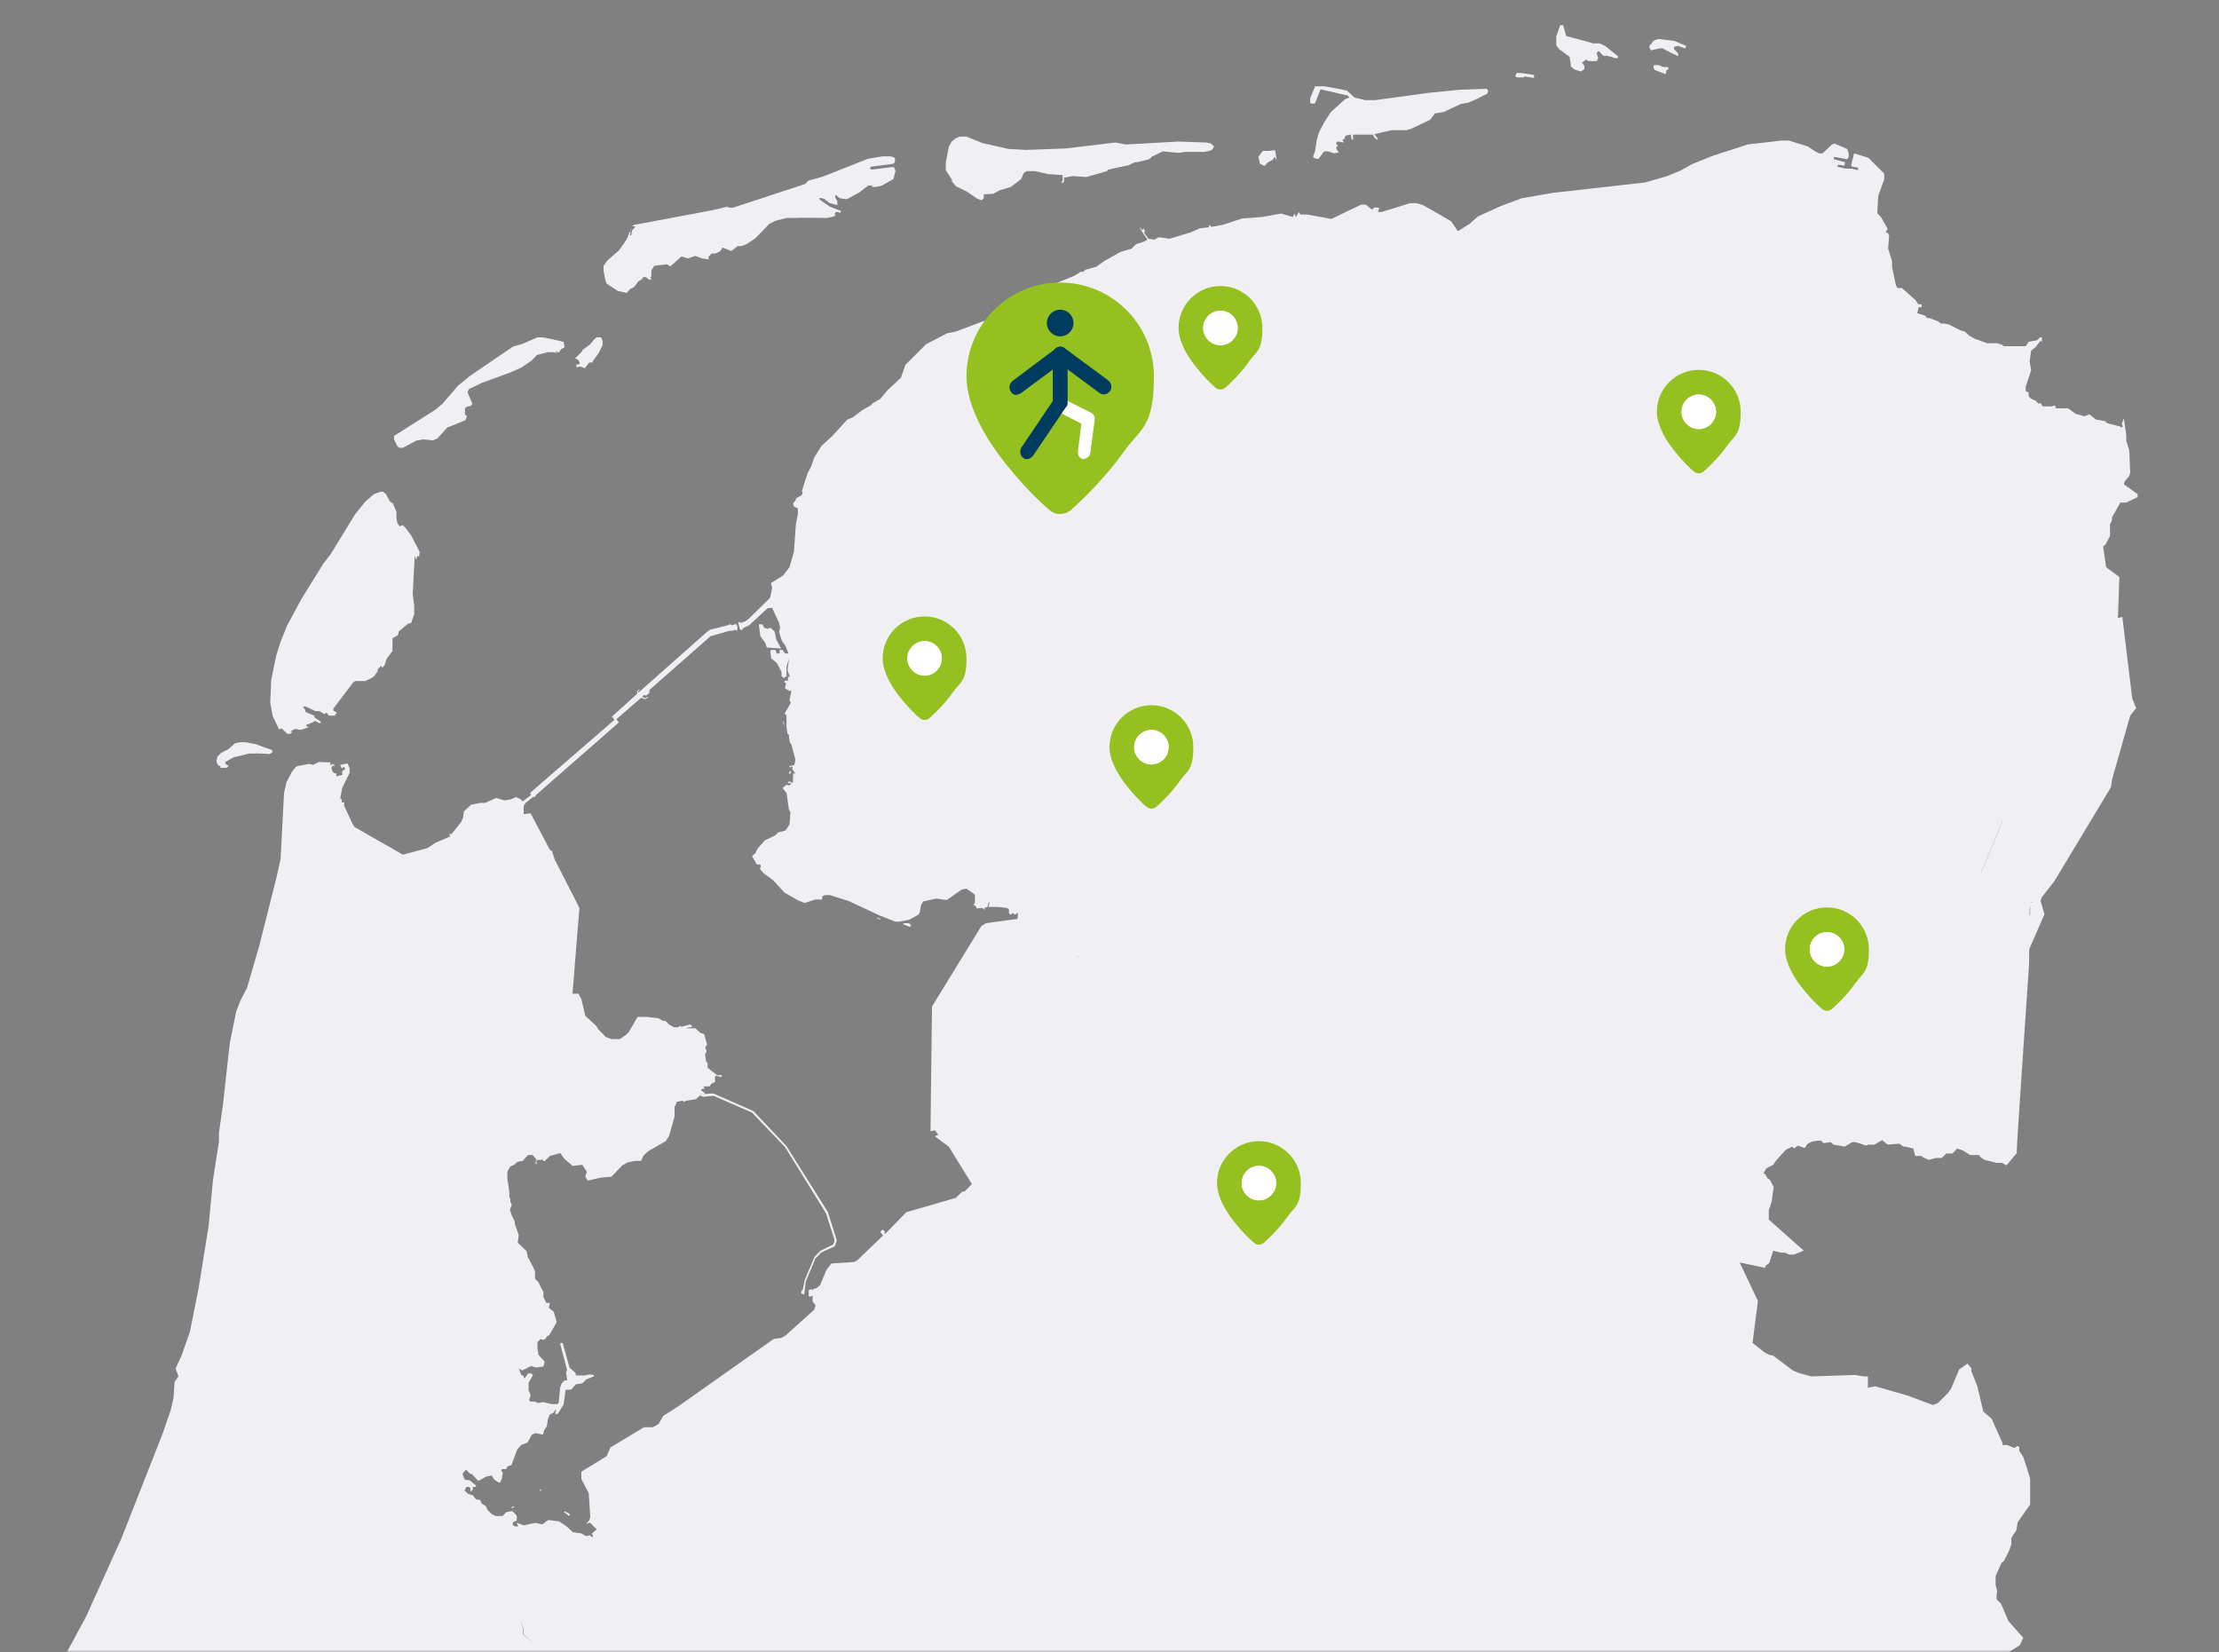 <svg xmlns="http://www.w3.org/2000/svg" xmlns:xlink="http://www.w3.org/1999/xlink" width="450" height="335" viewBox="0 0 450 335"><rect x="0" y="0" width="450" height="335" fill="#808080" stroke="none"/><defs><rect id="a" width="450" height="335" x="0" y="0"/></defs><g fill="none" fill-rule="evenodd"><mask id="b" fill="#fff"><use xlink:href="#a"/></mask><g mask="url(#b)"><g transform="translate(-146.8)"><rect width="450" height="335" x="146.8"/><path fill="#EFEFF4" fill-rule="nonzero" d="M312.4 255 313.3 254 316.1 252.7 316.5 251.5 314.7 245.8 306.3 232.4 306.3 232.4 299.6 225.3 291.4 221.7 289.1 221.9 288.8 222.2 289.5 222.4 291.5 222.2 299.3 225.6 306 232.6 314.3 246 316 251.3 316 251.8C316 251.8 315.7 252.4 315.7 252.4L313.2 253.6 312 254.8 310 259.5 309.6 261.5 309.3 261.8 309.3 262.3C309.3 262.3 309.9 262.5 309.9 262.5L310.2 259.9 312.2 255.1 312.4 255ZM227.8 90.8 228.5 90.8C228.5 90.8 231.3 89.3 231.3 89.3L232.6 89.1 234.6 89.3 235.5 88.9 237.5 86.7 241.2 85.2 241.5 84.3 241.1 84.1 241.1 82.8C241.1 82.8 241.4 82.5 241.4 82.5L242.3 82.3 242.6 81.9 241.6 79.5 241.9 78.9 244.6 77.6 250.1 75.6 252.6 74.5 254.5 73.2 255.7 72 257.9 71.4 259.1 71.4C259.1 71.4 259.7 71.7 259.7 71.7L259.4 71.2 260.1 71.5 260.6 70.8 261.3 70.4 261.1 69.3 260.9 69.3C260.9 69.2 256.9 68.4 256.9 68.4L255.8 68.4 252.8 69.7 250.8 70.3 242 76.3 239.7 78.2 236.5 81.9 235.2 83 226.7 88.4 226.7 89.1C226.7 89.1 227.4 90.5 227.4 90.5L227.9 90.9 227.8 90.8ZM264.5 73.5 264.2 73.9 263.7 73.9C263.7 73.9 263.7 74.5 263.7 74.5L264.5 74.3 265.2 74.6 265.5 74.6C265.5 74.5 266.3 73.5 266.3 73.5L266.9 73.5C266.9 73.4 267.4 72.7 267.4 72.7L268.2 71.6 269 70 269 69.3C269.1 69.3 268.7 68.4 268.7 68.4L267.8 68.4C267.8 68.4 267.3 68.8 267.3 68.8L266.4 69.9 265 70.9 264.8 71.3 263.4 72.7 264 72.9 264.4 73.6 264.5 73.5ZM296.2 126.7 295.9 126.4 295.9 126.6C295.8 126.6 295.2 126.8 295.2 126.8L294.7 126.5 294.7 126.7C294.7 126.7 290.8 127.7 290.8 127.7L290.2 128.1 276.2 140.5 276.2 140.2C276.2 140.2 276.7 139.7 276.7 139.7L276 140.1 276 140.7C276 140.7 270.9 145.3 270.9 145.3L271.5 146.1 276.8 141.5 277.7 141.8 278.3 141.3 278.2 141.3C278.2 141.2 277.7 141.6 277.7 141.6L277 141.3 277.5 140.9 277.8 141.1 278.5 140.5 278.5 139.9C278.5 139.9 290.9 129 290.9 129L294.8 127.9 295.2 127.9C295.2 128 295.8 127.7 295.8 127.7L296.3 127.9 296.3 127.6C296.4 127.6 296.3 126.9 296.3 126.9L296.2 126.7ZM305.6 146.1 305.6 146.3C305.5 146.3 305.8 147.1 305.8 147.1L305.8 146.9C305.9 146.9 305.6 146.1 305.6 146.1ZM324.8 186.1 324.6 186.1C324.6 186.2 325.3 186.5 325.3 186.5L325.3 186.3 324.8 186.1 324.8 186.1ZM331 187.2 330.1 187.2 329.9 187.4 331.2 187.9 331.5 187.9C331.5 187.9 331.5 187.5 331.5 187.5L331 187.1 331 187.2Z"/><polygon fill="#EFEFF4" fill-rule="nonzero" points="307.3 156.6 307 156.3 306.8 156.8 307 157 307.2 156.6"/><path fill="#EFEFF4" fill-rule="nonzero" d="M302.3 131.3 305.2 131.5 304.2 129.6 303.9 128.1 303.1 127.3 302.4 127.5 301.8 127.3 301.4 126.6 300.7 126.6C300.7 126.6 300.7 126.8 300.7 126.8L301 129 302 130.4 302.3 131.3 302.3 131.3ZM413.5 20.9 414.6 18.1 420.2 19.4 420.4 19.8 419.6 20.1 416.7 22.7 415.4 24.7 414.3 26.8 413.8 28.5 413.5 30.6 413.1 31.7 413.1 31.9C413.1 31.9 413.7 32.2 413.7 32.2L414.2 32.2C414.2 32.2 415.3 30.7 415.3 30.7L416.1 30.7C416.1 30.7 417.4 31.1 417.4 31.1L418.3 30.9 417.8 30.2 417.8 29.8C417.8 29.8 418.1 29.6 418.1 29.6L417.7 29 418.1 28.7 419.4 28.9 419 28.4 419.4 28.2 419.7 27.5 420.7 27.3 420.9 28.3 421.2 28.3C421.2 28.3 421.2 27.3 421.2 27.3L425.2 27.3 425.5 27.9 426.2 28.4 426.2 28.1C426.2 28.1 425.5 27.2 425.5 27.2L429 26.4 432 26.4C432 26.4 433 26.1 433 26.1L436.8 24.3 437.8 23 439.6 22.7 443 21.1 444.6 20.8 446 20.2 448.4 19 448.6 18.4 448.3 18 442.8 18.2 436.7 18.8 425.7 20.3 423.5 20.3C423.5 20.2 421.5 19.8 421.5 19.8L420 18.4 418.7 18.1 415.4 17.5 413.5 17.5 412.5 19.9 412.5 20.8C412.4 20.8 412.7 21 412.7 21L413.4 21 413.5 20.9ZM269.8 57.5 272.1 59 273.9 59.4 274.6 58.6 275.4 58.2 276.3 57 277 56.6 277.2 56.2 277.8 56.2 278.4 56.7 278.9 56.7C278.9 56.7 278.7 56.2 278.7 56.2L278.9 56 278.9 54.8C278.9 54.8 279.5 53.9 279.5 53.9L282 53.6 282.6 53.9 282.6 54.1C282.7 54.1 285 52 285 52L286.3 52.4 287.8 51.9 289.2 52.4 290.5 52.6 290.5 52C290.6 52 291.1 51.4 291.1 51.4L291.9 51.4 292.9 50.9 293.3 50.2 295.1 50.9 296.4 49.9 297.2 49.9C297.2 49.9 298.2 49.5 298.2 49.5L300 48.3 302.8 45.4 304 44.8 306.3 44.2 308.3 44.2C308.3 44.1 314.5 44.2 314.5 44.2L315.9 43.9 316.3 43.6 316 43.4 316.3 43 316.7 43C316.7 42.9 317.1 43.2 317.1 43.2L317.4 42.8 315.1 41.9 313.2 40.6 313 40.4 313 40.1C313.1 40.1 313.9 40.3 313.9 40.3L315.1 41.2 316.6 41.6 316.6 40.8C316.6 40.8 316.2 40.1 316.2 40.1L316.2 39.5C316.3 39.5 317.1 40.2 317.1 40.2L318.5 40.4 321.1 39 322.9 37.6 323.2 37.6C323.2 37.7 323.5 37.6 323.5 37.6L323.7 37.6C323.7 37.7 323.6 37.9 323.6 37.9L323.9 37.9C323.9 38 325 37.8 325 37.8L325.7 37.6 328 36.3 328.4 34.6 328.1 33.9 327.5 33.9C327.5 33.9 323.5 34.4 323.5 34.4L323.2 34.1 323.4 33.8 325.1 33.6 328 33.2 328.3 32.8 328.3 32.2C328.3 32.2 328.1 31.9 328.1 31.9L327.4 31.7 325.8 31.7C325.8 31.7 322.8 32.2 322.8 32.2L313.7 35.8 310.8 36.6 310.1 37.3 295.5 42.1 294.7 42.1C294.7 42.2 294.3 41.9 294.3 41.9L291.4 42.6 275.4 45.6 275 45.9 275.6 45.9C275.6 45.9 275.6 46 275.6 46L275 46.7 274.8 47.7 274.5 47.7C274.5 47.7 274.7 47 274.7 47L274.5 47 273.9 48.5 272.4 50.7 270 52.8 269.2 53.9 269.2 54.9 269.6 57 269.8 57.4 269.8 57.5ZM403.3 33.6 403.8 33 404.9 32.4 405.3 31.8 405.7 32.5 405.4 30.5 405.3 30.5C405.3 30.4 404.1 30.6 404.1 30.6L402.9 30.6C402.9 30.5 402 31.8 402 31.8L402.3 33.2 403.1 33.6 403.3 33.6ZM339.6 36.5 340.7 37.8 342.8 38.8 345 40.3 345.9 40.6 346.3 40.2 346.3 39.4C346.3 39.4 348.2 39.3 348.2 39.3L349.5 38.6 351.8 37.9 353.9 36.3 354.4 35.1 355 34.7 356.5 34.7C356.5 34.6 359.3 35.3 359.3 35.3L362.3 35.5 362.3 36.7C362.3 36.7 362 36.9 362 36.9L362.3 37.1 362.6 36.8 362.6 35.9C362.6 35.9 362.8 36 362.8 36L364.3 35.7 367.1 35.9 371.3 34.7 371.5 34.4 375.7 33.5 376.9 32.9 377.4 32.9C377.4 32.9 379.8 32.3 379.8 32.3L380.5 31.7 382.6 30.7 385.8 31 387.1 30.8 390.6 30.8C390.6 30.9 392.1 30.6 392.1 30.6L392.7 30.3 393 29.7 392.4 29.1 391.4 28.9 385.8 28.7 375.1 29.3 373 28.9 362.9 30.1 354.9 30.4 351.3 30.2 346 29 342.8 27.7 341.4 27.7C341.4 27.7 340.5 28.1 340.5 28.1L339.8 28.7 339.2 29.8 338.6 33 338.6 34.5C338.6 34.5 340 36.7 340 36.7L339.6 36.5Z"/><path fill="#EFEFF4" fill-rule="nonzero" d="M274.9 46.3 274.6 46.7 274.6 46.9C274.6 46.9 274.9 46.3 274.9 46.3ZM485.2 13.8 485 13.6 484.1 13.6 483.2 13.2 482.2 13.2C482.2 13.3 482.1 13.7 482.1 13.7L482.4 14.2 484.5 15 484.7 14.8 484.7 14.3C484.6 14.3 485.1 14.1 485.1 14.1L485.1 13.8 485.2 13.8ZM483.4 9.8 484 9.8C484 9.9 487.1 11.4 487.1 11.4L487.1 10.8C487.1 10.8 486.3 10 486.3 10L486.3 9.5C486.3 9.5 487.1 9.3 487.1 9.3L488.5 9.8 488.7 9.6 488.7 9.3C488.7 9.3 486.4 8.3 486.4 8.3L483.2 7.9 482.2 8.2 481.3 9.3 481.3 9.7C481.3 9.7 481.6 10.2 481.6 10.2L483.4 9.8 483.4 9.8ZM463.3 10.2 465.1 11.5 465.4 13.5 466.1 14.1 467.4 14.5 468.1 14 468.1 13.4C468.2 13.4 467.6 12.7 467.6 12.7L468.4 12.1 469.1 12.4 470.6 12.4C470.6 12.4 470.9 11.8 470.9 11.8L470.6 10.8 470.9 10.4 471.1 10.4C471.1 10.4 471.9 11.3 471.9 11.3L472.5 11.3C472.5 11.2 474.4 11.8 474.4 11.8L474.9 11.8C474.9 11.8 474.9 11.4 474.9 11.4L472.3 9.3 471.2 8.8 469.8 8.8C469.8 8.7 464.4 7.3 464.4 7.3L463.8 5.1 463.2 5.1C463.2 5.1 462.4 7.4 462.4 7.4L462.4 9.2C462.4 9.2 463.1 10.1 463.1 10.1L463.3 10.2ZM455.9 15.5 457.9 15.8 457.9 15.2C457.9 15.2 457.3 15.1 457.3 15.1L455.2 14.8 454.4 14.8C454.4 14.8 454.1 15.3 454.1 15.3L454.3 15.7 455.9 15.7 455.9 15.5ZM250.4 305.8 250.6 305.8C250.6 305.9 251.2 305.5 251.2 305.5L250.7 305.5C250.7 305.5 250.5 305.8 250.5 305.8L250.4 305.8ZM255.5 235.9 255.5 235.4C255.5 235.4 255.3 235.9 255.3 235.9L255.5 235.9ZM203.9 147.7 205.1 148.8 205.7 148.8C205.7 148.8 206.1 148.4 206.1 148.4L205.7 148.4C205.7 148.3 206.6 147.8 206.6 147.8L207.8 148 209.3 147.5 209.3 147.3C209.3 147.3 208.9 147.3 208.9 147.3L208.9 147C208.9 147 210.6 146.3 210.6 146.3L210.6 146.1C210.5 146.1 211.5 146.6 211.5 146.6L211.9 146.6C211.9 146.6 211.7 146.2 211.7 146.2L210.7 145.6 210.5 145.1 208.8 144.4 208.6 143.7 208.2 143.5 208.6 143.2 210.8 144.2 211.6 144.2 212.6 144.8 213 144.5 213.5 145.1 214.7 145.1 215.1 144.5 214.4 144.1 214.4 143.7C214.4 143.7 218.4 138.4 218.4 138.4L218.8 138.1 220.9 138.1C220.9 138.1 222.1 137.5 222.1 137.5L222.7 137.1 223.4 136.1 223.4 135.7C223.4 135.7 224.1 135 224.1 135L224.3 135.4 224.8 134.9 225.2 133.6 226.4 132 226.4 129.4C226.5 129.4 227.5 128.8 227.5 128.8L227.7 128 229.5 126.5 230.2 126.3 230.8 124.5 230.8 122.8C230.8 122.8 230.5 120.5 230.5 120.5L230.9 112.7 231.2 113.5 231.4 112.8 231.8 112.8C231.8 112.8 231.9 111.9 231.9 111.9L230.2 108.6 229 107 228.5 106.5 227.8 106.7 227.4 106.1 227.2 105.2 227.2 103.8C227.2 103.8 226.5 102.1 226.5 102.1L225.9 101.7 225 100.1 224.4 99.7 224 99.7 222.6 100.2 220.8 101.8 218.8 104.3 213.9 112.3 212.3 114.4 207.9 121.5 205 126.9 203.6 130.4 202.8 133 201.8 137.9 201.6 142.5 202.1 145.2 203.4 147.9 203.9 147.7ZM191.4 155.7 192.7 155.7C192.7 155.7 193.2 155.3 193.2 155.3L192.5 154.9 192.5 154.5C192.5 154.5 194.1 153.6 194.1 153.6L197.3 152.8 198.7 152.8C198.7 152.7 201.4 152.9 201.4 152.9L202 152.6 202 152.1C201.9 152.1 198.7 150.9 198.7 150.9L196.6 150.5 195.5 150.5 194.5 150.7 193.1 151.9 191.6 152.7 190.9 153.4 190.7 154.3 190.9 155 191.6 155.5 191.4 155.7Z"/><polygon fill="#EFEFF4" fill-rule="nonzero" points="261.3 306.7 262.2 307.4 262.4 307.2 262.2 306.9 261.2 306.4 261.2 306.7"/><path fill="#EFEFF4" fill-rule="nonzero" d="M256.5 302.3 256.5 302C256.5 302 256.3 302 256.3 302L256.3 302.3C256.3 302.3 256.5 302.3 256.5 302.3ZM248 300.6 248.2 300.6C248.2 300.6 248.4 300.2 248.4 300.2L248 300.2C248 300.3 248 300.6 248 300.6Z"/><path fill="#EFEFF4" fill-rule="nonzero" d="M576.3,125.3 L576.6,117 L573.9,115 L573.3,110.8 L573.8,110.4 L574.7,108.7 L574.7,106.3 C574.7,106.3 575.1,105.5 575.1,105.5 L575.1,104.9 C575.1,104.9 576.8,101.9 576.8,101.9 L578,101.9 C578,101.9 580.3,100.8 580.3,100.8 L580.3,100.2 C580.3,100.2 577.5,98.2 577.5,98.2 L577.7,97.6 L578.6,96.5 L578.8,95.8 L578.6,91.3 L578,89.4 L578,88.3 C578,88.3 577.5,84.8 577.5,84.8 L577.1,85.9 L577.3,86.5 L577,86.7 L576.8,86.5 L574.1,85.8 L573.7,85.4 L571.9,85.1 L570.5,84 L569.5,84.4 L567.7,83.9 L566.2,82.8 L563.8,82.8 C563.8,82.7 563.6,82.6 563.6,82.6 L563.6,82.2 C563.6,82.2 562.9,82.4 562.9,82.4 L561,82.4 C561,82.4 560.7,81.8 560.7,81.8 L560.1,81.8 C560.1,81.8 559.7,81.3 559.7,81.3 L558.6,80.8 L558.2,80.3 L558.2,79.6 C558.2,79.6 557.6,79.3 557.6,79.3 L557.6,78.4 C557.6,78.4 558.7,75.1 558.7,75.1 L558.4,73.3 L558.7,71.1 L559.6,70.4 L560.5,69.2 L560.9,69.2 C560.9,69.1 560.9,68.4 560.9,68.4 L560.5,68.4 L559.9,69 L558.2,69.3 L557.6,70.2 L553.2,70.2 C553.2,70.3 552.8,69.9 552.8,69.9 L551.8,69.6 L549.8,69.6 C549.8,69.6 547.3,68.7 547.3,68.7 L546.2,68.1 L545.2,67.2 L544.4,67 L542,65.8 L541.2,65.6 L540.4,65.6 C540.4,65.6 539.9,65.2 539.9,65.2 L538.1,64.5 L537.6,64.5 C537.6,64.5 537.2,64 537.2,64 L535.6,63.5 L535.9,62.3 L536.5,62.3 L536.5,61.7 L535.8,61.7 C535.8,61.6 535.2,60.8 535.2,60.8 L532.5,58.4 L531.6,58.4 L531.3,57.9 L530.5,54.2 L530.5,53 C530.5,53 529.7,50.4 529.7,50.4 L529.9,47.8 L529.7,47.3 L529.2,47.1 L529.6,46.4 L528.3,44.1 L527.5,43.2 L527.7,39.7 L528.9,36.4 L528.9,35.2 C528.9,35.2 525.7,32 525.7,32 L522.8,31.1 L522.2,33.5 L522.4,33.8 L523.6,34 L523.6,34.5 C523.5,34.5 522.4,34.2 522.4,34.2 L521.4,34.2 C521.4,34.3 519.4,33.8 519.4,33.8 L519.6,33.4 L520.8,33.6 L521,32.9 L518.7,32.3 L518.7,31.8 C518.8,31.8 521.4,32.3 521.4,32.3 L521.7,31.8 L521.7,31.1 C521.7,31.1 521.4,30.2 521.4,30.2 L518.8,29.1 L518.3,29.3 L516.4,31.1 L515.7,31.1 C515.7,31.1 515.1,30.8 515.1,30.8 L513.4,29.7 L509.6,28.5 L508,28.5 L501.2,29.3 L494.1,31.6 L489.9,33.3 L487.6,34.6 L484.9,35.7 L480.4,37 L461.7,39.1 L455.4,40.2 L451.1,41.8 L446.5,43.9 L444.8,45.4 L442.6,46.8 L442.4,46.8 L441.1,44.9 L440.3,44.4 L435.4,41.6 L434.1,41.2 L432.6,41.2 C432.6,41.3 426.9,43 426.9,43 L426.3,43 C426.3,43 426.3,42.6 426.3,42.6 L426.6,42.3 L426.3,42.1 L425.5,42.1 C425.5,42.1 425,42.5 425,42.5 L425,42.5 C425,42.5 423.8,41.5 423.8,41.5 L422.8,41.5 C422.8,41.5 416.8,44.4 416.8,44.4 L411.9,43.5 L410.5,43.5 C410.5,43.5 410.2,43 410.2,43 L409.6,44 L409.3,43.3 L409,44 L406.6,43.3 L402.7,44 L398.7,44.3 L394.7,45.6 L392.5,46 L392.1,45.6 L391.9,46.1 L390.1,46.3 L388.3,47.1 L384,48.4 L381.8,48.1 L380.9,48.6 L379.7,48.4 L378.8,47.2 L379,46.9 L378.7,46.3 L378.4,46.7 L378,46.1 L378,46.3 C377.9,46.3 379.5,48.6 379.5,48.6 L378.8,49 L377.2,49.5 L376.3,50.4 L374,51.1 L370.8,52.9 L369.1,54.1 L366.9,54.7 L366.5,55.1 L365.9,55.1 C365.9,55.2 364.5,56 364.5,56 L361,57.4 L351.6,62.9 L350,64.1 L349,64.1 C349,64.1 347.7,64.8 347.7,64.8 L346.3,65.1 L340.7,67.2 L338.8,67.6 L334.6,69.8 L330.4,74 L329.5,76.6 L326.8,79.1 L325.3,80.9 L323.7,81.8 L323.4,82.2 L321.6,83.2 L319.8,84.6 L318.6,85.1 L315.6,88.4 L313.4,90.4 L311.9,92.8 L311.3,94.6 L310.6,95.9 L309.4,99.6 L309.6,99.8 L309.4,100.4 L308.3,101 L308.1,101.5 L307.6,102.1 L307.8,102.7 L308.6,103.1 L308.6,104.2 C308.6,104.2 308.2,106.3 308.2,106.3 L307.8,111.9 L306.9,115 L305.6,116.7 L303.2,118.2 L303.2,118.5 C303.2,118.5 303.4,119.1 303.4,119.1 L303,121.1 L302.7,121.5 L298.5,125.6 L297.9,126 L297,126.3 L296.7,126.1 L296.5,126.3 L296.9,127.7 L297.3,127.7 C297.3,127.7 297.6,127.3 297.6,127.3 L298.7,126.8 L302.5,123.3 L303.1,123.3 C303.1,123.2 303.4,123.3 303.4,123.3 L304.8,126.3 L305,127.3 L304.8,128.1 L305.1,129.2 L305.5,130.2 L306,130.8 L306.7,132.5 L306,132.5 C306,132.5 305.5,131.8 305.5,131.8 L304.9,131.8 L304.9,132.5 L304.3,132.5 C304.3,132.5 304.1,131.8 304.1,131.8 L303.2,131.8 L303,132 L303.2,133.5 L304.3,134.4 L304.7,135.1 L305.3,136.3 L305.3,137.1 C305.3,137.1 305.7,137.5 305.7,137.5 L306.3,137.1 L306.3,135.2 C306.3,135.2 306.8,133.5 306.8,133.5 L306.5,135.9 L307,137.3 L306.8,137.3 C306.8,137.3 306.6,137 306.6,137 L306.6,138 L306,138 L305.8,138.3 L306.2,138.5 L306,139.6 L306.9,140.1 L307.3,140.1 C307.3,140 306.9,142 306.9,142 L307.2,142.5 L305.9,144.7 L306.3,145.1 L306.3,147.5 C306.3,147.5 306.5,148.8 306.5,148.8 L306.8,149 L306.8,149.5 C306.8,149.5 307,150.6 307,150.6 L307.3,151 L308.1,154 L307.9,155.1 L306.8,155.4 L307,155.6 L307.5,155.4 L307.5,156 C307.5,156 308,156.7 308,156.7 L308,157 C308,157 307.7,156.7 307.7,156.7 L307.7,156.9 C307.6,156.9 307.6,158.6 307.6,158.6 L307.4,158.8 L307.2,158.5 L306.6,158.5 C306.6,158.5 306.6,158.8 306.6,158.8 L307.2,158.8 C307.2,158.8 307.2,159 307.2,159 L306.8,159.3 L306.3,159.1 L305.5,159.8 L306.3,160.8 L306.8,164.2 L307.1,164.7 L306.9,167.2 L306.1,168.4 L304.6,168.8 L304,169.4 L301.9,170.4 L300.4,172.1 L300,173 L299.3,173.6 L300.3,175.3 L301,175.3 C301,175.4 301.1,175.7 301.1,175.7 L300.9,176.2 L301.7,177.1 L303.6,178.5 L305.9,181 L308.7,182.6 L310,183.1 L312.1,182.4 L313.5,182.4 C313.5,182.3 313.6,181.7 313.6,181.7 L314.1,181.5 L315.1,181.5 C315.1,181.5 318.9,182.7 318.9,182.7 L325.1,185.6 L328.4,186.9 L329.1,186.9 C329.1,186.9 331.2,186.5 331.2,186.5 L333,185.5 L333.3,185.1 L333.6,183.5 L334,182.8 L336.7,182.2 L338.8,182.5 L341.8,180.4 L342.8,180.2 L344.5,181.4 L344.5,183.1 C344.5,183.1 344.2,183.4 344.2,183.4 L344.8,183.9 L344.8,184.2 C344.8,184.2 346,184.1 346,184.1 L346.5,184.5 L346.5,184 C346.5,184 347,184 347,184 L347.3,183 L347.5,183 C347.5,183 347.2,183.9 347.2,183.9 L349,183.9 C349,183.9 351,184.1 351,184.1 L351.4,184.4 L351.4,185.1 C351.4,185.1 351.7,185.5 351.7,185.5 L352.2,185.1 L352.5,185.4 L352.8,185.4 L353.2,185 L353.2,186.1 C353.1,186.1 353.2,186.1 353.2,186.1 L353,186.4 L352.6,186.4 C352.6,186.4 346.7,187.2 346.7,187.2 L345.8,187.8 L335.8,204.1 L335.5,229.4 L336.4,229.2 L337.1,230.1 L336.5,230.3 L336.5,230.5 C336.5,230.5 339.2,232.5 339.2,232.5 L343.9,240.1 L342.4,241.6 L342,241.6 L340.6,242.9 L330.6,245.8 L326.3,250.2 L326.1,250 L326.3,249.8 L325.8,249.3 L325.3,249.8 L325.9,250.5 L325.7,250.7 L320.6,255.6 L320,255.9 L315.4,256.2 L314.4,257.5 L313.1,260.6 L312.4,261.2 L311.7,261.4 L311.5,261.8 L311.5,261.4 C311.4,261.4 310.8,261.6 310.8,261.6 L310.8,262.9 C310.7,262.9 311.2,262.9 311.2,262.9 L311.6,262.7 L311.6,263.9 C311.6,263.9 312.2,264.7 312.2,264.7 L311.9,265.6 L306.1,270.8 L305.2,271.3 L303.7,271.5 L284.3,285.2 L281.3,287.1 L280.4,288.7 L279.9,289 L279.2,289.4 L277.4,289.4 C277.4,289.4 270.6,293.5 270.6,293.5 L269.8,295.3 L264.7,298.4 L264.7,299.9 C264.7,299.9 266.2,302.8 266.2,302.8 L266.5,307.6 L266.3,308.3 L265.8,308.8 L265.8,309 C265.9,309 266.1,308.8 266.1,308.8 L266.5,308.8 C266.5,308.8 267.8,310.1 267.8,310.1 L266.8,311 L267.1,311.5 L266.9,311.7 L266.9,311.7 C266.9,311.7 266.4,311.3 266.4,311.3 L265.7,311.5 L264.6,310.9 L263,310.7 L261.7,309.5 L260.2,308.5 L258,308.2 L256.8,309.1 L255.3,308.8 L253,309.3 L251.7,308.8 L251.6,308.8 C251.6,308.8 251.9,309.5 251.9,309.5 L251.2,309.5 C251.2,309.5 250.8,309.2 250.8,309.2 L250.8,308.7 L251.6,308.3 L251.6,307.4 C251.7,307.4 250.7,306.4 250.7,306.4 L249.5,306.6 L248.7,307.4 L247.3,307.4 C247.3,307.4 246.5,307 246.5,307 L245.7,306.2 L245.3,305.4 L244.5,304.9 L244.2,304.2 L243.3,304 L242.7,303.2 L241.7,302.9 L241,302.2 L241.4,301.5 L241.8,301.5 L242.2,301.7 L242.2,302.5 C242.2,302.5 242.7,302 242.7,302 L242.7,301.5 C242.6,301.5 243.2,301.5 243.2,301.5 L243.4,301.3 L242.1,300.2 L241,300 L240.6,298.8 L241.3,298 L242.2,298.9 L242.5,298.9 C242.5,298.9 243.8,300.3 243.8,300.3 L245.4,299.4 L246.5,299.2 L247,300 L247.9,300.6 L248.2,300.6 C248.2,300.5 248.6,299.8 248.6,299.8 L248.6,299.4 C248.6,299.4 248.8,298.7 248.8,298.7 L248.4,298.1 L248.6,297.9 L249.4,297.9 L249.8,297.3 L250.5,297.1 L251.7,293.9 L252.5,293 L253.8,292.5 L254.6,291 L254.9,290.8 L255.4,290.6 L256.9,290.9 L257.2,289.9 L257.7,289.2 L257.9,287.8 L258.3,286.8 L259,286.5 L259.4,285.9 L259.6,285.9 C259.6,286 259.4,286.4 259.4,286.4 L259.4,286.7 L259.9,286.7 L260.1,286.4 L261.1,284.8 L261.5,281.8 L262.6,281.8 L263.6,280.7 L264.9,280.5 L265.7,279.7 L267.2,279.1 L267.2,278.8 C267.1,278.8 266.4,278.7 266.4,278.7 L265.4,278.9 L263.6,278.9 C263.6,278.9 263.5,278.4 263.5,278.4 L262.3,277.3 L260.9,272.3 L260.6,272.3 C260.6,272.3 260.4,272.5 260.4,272.5 L261.8,277.8 L261.6,278.3 L261.8,279.6 L261.8,279.9 C261.7,279.9 261.3,279.9 261.3,279.9 L260.7,280.5 L260.4,281.3 L260.1,284.4 L259.9,284.7 L258.6,284.7 C258.6,284.7 256.9,284.3 256.9,284.3 L255.9,284.5 L255.3,284.2 L254.4,284.2 L254.1,283.9 L254.4,282.9 L254,281.9 L254,280.4 C254,280.4 254.9,278.8 254.9,278.8 L254.5,278.5 L253.9,278.5 C253.9,278.5 253.2,279.5 253.2,279.5 L253,279.3 L253,279 C253,279 252.5,278.8 252.5,278.8 L252,277.5 L252.7,277.9 L254.5,277 L255.5,277.3 L257,277.1 L257.2,276.4 L257.2,276 C257.1,276 256,274.7 256,274.7 L255.8,273.5 L255.8,272.1 C255.9,272.1 256.4,271.5 256.4,271.5 L256.9,271.7 L257.4,271.5 L257.7,271 L258.2,270.7 L259.7,268.1 L259.1,266 L258.1,265.2 L258.3,264.2 L257.6,264.2 C257.6,264.2 257,263 257,263 L257,261.9 C256.9,261.9 256,260 256,260 L255.3,259.3 L255.3,257.8 C255.4,257.8 253.8,254.8 253.8,254.8 L253.6,253.7 L251.8,252 L252,250.4 L251.2,248.2 L251.2,247.7 C251.2,247.7 250.6,246.5 250.6,246.5 L250.2,245.3 L250.6,244.3 L250.3,243.7 L250.3,243.2 C250.4,243.2 250.1,242.8 250.1,242.8 L250.1,242.1 C250.2,242.1 249.7,239.1 249.7,239.1 L249.7,237.6 C249.7,237.6 250.2,236.6 250.2,236.6 L251.2,236.1 L251.7,235.6 L252.8,235.4 L253.9,234.2 L254.8,234.2 C254.8,234.2 255.5,235 255.5,235 L255.5,235.9 C255.4,235.9 255.8,236.1 255.8,236.1 L255.6,235.8 L255.6,235.2 C255.7,235.2 256.6,235.2 256.6,235.2 L257,234.9 L256.8,235.2 L257.2,235.5 L258.3,234.4 L260.4,233.8 L261.2,234.9 L262.9,236.4 L264.9,236.2 L265.8,237.6 L265.5,238.6 L266,239.4 L268.6,238.8 L270.8,238.6 L273,236.3 L274.1,235.7 L275.5,235.4 L276.8,235.4 C276.8,235.4 277.3,234.3 277.3,234.3 L278.3,233.4 L281.8,231.4 L282.5,230.3 L283.6,226.4 L283.6,224.4 C283.7,224.4 284.1,223.4 284.1,223.4 L285.2,223.2 L285.6,223.4 L285.9,223.2 L287.9,222.9 L289,221.9 L289.4,221.9 C289.4,221.9 289.6,222.1 289.6,222.1 L289.8,221.7 L289,221.1 L289,220.9 C289,220.9 289.8,220.7 289.8,220.7 L289.5,220.5 L289.5,220.3 C289.6,220.3 290.7,220.3 290.7,220.3 L291,219.8 L291.8,219.4 L291.8,218.4 C291.7,218.4 292,218.1 292,218.1 L293,218.4 L293.2,218.2 L293.2,218 C293.2,218 292.2,218 292.2,218 L290.3,216.5 L290.3,215.5 C290.4,215.5 290,215.3 290,215.3 L289.8,213.8 L290.1,213.1 L289.8,212.4 L290.2,211.8 L289.6,209.7 L288.8,209.4 L287.8,208.5 L285.8,208.5 C285.8,208.6 285.8,208.5 285.8,208.5 L287.2,208.2 L286.8,207.7 L285,208.2 L284.7,208 L284.3,208.3 L283.5,208.3 C283.5,208.3 282.4,207.7 282.4,207.7 L281.9,207.1 L281,206.9 L280.4,206.5 L278.1,206.2 L276.1,206.2 C276.1,206.2 274.3,209.3 274.3,209.3 L273.8,209.8 L272.5,210.7 L270.8,210.7 C270.8,210.7 269.7,210.3 269.7,210.3 L268.2,208.8 L267.7,208 L265.5,206 L264.7,202.6 L264.1,201.5 L262.9,201.5 C262.9,201.5 264.3,184.1 264.3,184.1 L259.3,174.3 L258.7,172.5 L258.3,172.3 L254.4,164.9 L253,165.1 L253,163.4 C253,163.4 253.4,162.8 253.4,162.8 L254.9,161.6 L255.3,161.6 C255.3,161.6 255.5,161.2 255.5,161.2 L272.3,146.5 L271.7,145.7 L254.5,160.6 L254.3,160.9 L254.5,161.2 L252.8,162.5 L252.2,161.9 L251.9,161.9 C251.9,161.9 251.5,161.6 251.5,161.6 L250.4,162.1 L249.1,162.3 L247.4,161.8 L245.2,162.8 L244.2,162.8 C244.2,162.8 242.3,163.2 242.3,163.2 L240.9,164.5 L240.7,165.8 L240.3,166.7 L238.4,169.1 L237.9,169.1 C237.9,169.1 238.1,169.6 238.1,169.6 L235.1,170.9 L233.4,172 L228.5,173.3 L218.7,167.7 L218.3,167.1 L216.6,163.4 L216.6,162.7 L216.1,162.7 L216.1,162.1 C216.1,162.1 215.8,161.9 215.8,161.9 L216.2,159.8 L217.7,156.7 L217.7,155.8 C217.7,155.8 217.3,154.8 217.3,154.8 L215.8,155.1 L216.1,155.8 L216.6,155.5 L216.8,155.9 L216.2,156.4 L216.2,157.1 C216.3,157.1 215.2,157.4 215.2,157.4 L215,157.4 L215,156.8 C214.9,156.8 214.6,156.8 214.6,156.8 L214.2,156.4 L214,155.7 L214.3,155.2 L214.6,155.4 L214.6,155.1 C214.7,155.1 214.3,154.9 214.3,154.9 L213.8,155.2 L213.8,154.6 C213.9,154.6 211.5,154.5 211.5,154.5 L210.3,155.1 L209.5,154.9 L207.3,155.3 L206.8,155.5 L206,156.5 L204.9,158.6 L204.4,160.8 L203.7,174.2 L202.9,177.8 L199.4,191.7 L196.9,200.3 L195.6,202.8 L194.7,205.1 L193.4,211.5 L192,224.1 L191.2,229.7 L191.2,231.5 C191.2,231.5 190,239.2 190,239.2 L189.1,248.6 L187.1,261.1 L185.3,270.1 L183.6,274.9 L182.4,277.5 L183,279.1 L182.2,280.2 L182,283.4 L181.4,286 L179.7,290.9 L171.4,312 L171.4,312 C171.4,312 164.3,327.7 164.3,327.7 L160.1,335.5 L154.3,345.6 L149.8,352.2 L143.1,360.8 L140.7,363.5 L139.7,364.3 L136.6,367.5 L136.6,367.9 C136.6,367.9 137,368.2 137,368.2 L137.6,367.5 L137.8,367.5 C137.8,367.6 137.1,368.7 137.1,368.7 L136.5,368.2 L136.1,368.2 C136.1,368.2 136.1,368.7 136.1,368.7 L132.9,372.8 L121.3,386.2 L119.4,388.8 L117.7,391.6 L116.8,392.3 L116.1,393.2 L114.8,394.3 L112.6,395.8 L109.4,398.6 L108.5,397.8 L106.6,397.1 L105.6,396.4 L104.5,396.4 C104.5,396.4 104.2,396.6 104.2,396.6 L102.8,396 L102.4,396 C102.4,396.1 101.3,397.7 101.3,397.7 L100.2,397.5 L99.6,398 L98.7,400.1 L98.7,401.4 L99.2,401.1 L99.4,401.3 L99.4,403.3 C99.4,403.3 97.2,410.9 97.2,410.9 L97,412.2 L97.3,412.7 L97.8,412.9 L98.8,412.9 C98.8,412.9 99.6,412.3 99.6,412.3 L99.9,412.3 C99.9,412.4 100.6,411.9 100.6,411.9 L101.6,412.2 L102,412.9 L102.2,412.9 C102.2,412.9 102.2,412.5 102.2,412.5 L102.4,412.5 L102.8,412.9 L102.8,411.9 C102.8,411.9 103.3,411 103.3,411 L104.1,411.4 L105.2,412.4 L105.2,413.2 C105.3,413.2 104.8,413.6 104.8,413.6 L103.1,417.3 L102.4,418.3 L102.2,420.1 L102.6,421 L107.1,427.6 L107.8,429.2 L107.8,430 C107.8,430 106.6,430.5 106.6,430.5 L105.4,431.4 L105.2,431.7 L105.4,432 L103.9,433.7 L103.6,433.5 L103.1,433.9 L102.4,433.7 L102.4,434.1 C102.4,434.1 102.9,434.7 102.9,434.7 L102.7,434.9 L102,434.6 L101,433.5 L99,432.3 L99.2,431.2 L100.5,431.5 L99.9,430.9 L98.4,430.2 L95.3,430.2 C95.3,430.2 93.6,430.6 93.6,430.6 L89.1,432.3 L84.7,434.4 L83.4,434.7 L81.7,434.7 C81.7,434.7 79.6,435.6 79.6,435.6 L78.2,435.9 L76.9,436.9 L75.7,438.7 L75.7,440.2 C75.7,440.2 77.3,443.9 77.3,443.9 L77.3,444.5 C77.4,444.5 77,445.7 77,445.7 L75.6,449.3 L74.8,450 L72.8,451 L74,452.2 L78.3,453.6 L79.7,453.3 L78.2,453.6 L73.9,452.2 L72.7,451 L71.5,451.6 L70.9,452.5 L70.3,455.5 L66.3,454.7 L62.4,454.7 C62.4,454.7 57.7,456.7 57.7,456.7 L56.1,456.7 C56.1,456.7 53.1,457.8 53.1,457.8 L52.2,458.2 L51.3,459.1 L50.1,461.3 L48.9,464 L48.9,465.6 C48.9,465.6 49.1,467.1 49.1,467.1 L49.6,468.6 L51.2,471.1 L52.9,472.5 L55.1,473.2 L55.1,475.9 C55.1,475.9 54.5,475.9 54.5,475.9 L54.3,476.1 L54.8,476.7 L53.9,478.7 L53.2,478.9 L53.4,479.4 L50.4,482.5 L49.8,483.4 L48.7,483.6 L49,484 L49.4,484 C49.4,484 49.6,484.6 49.6,484.6 L49.3,484.6 C49.3,484.7 49.3,486.6 49.3,486.6 L48.7,489.5 L48,489.9 L46,490.4 L41.4,492.2 L40.8,492.2 C40.8,492.2 39.1,491.1 39.1,491.1 L37.5,490.8 L36.2,490.8 C36.2,490.8 34.4,490.5 34.4,490.5 L33,490.8 L28.9,492.9 L26.9,494.4 L25.7,494.8 L22,497 L19.6,498.5 L16.4,501.1 L13.2,503 L12.5,504.9 L12.3,506.8 L12.9,507.1 L13.2,507.9 L13.9,508.3 L15.5,510.4 L19.5,513.4 L20.4,513.6 L21.9,515.1 L23.3,517.2 L25.4,521.3 L26.1,522.2 L27.5,523.5 L29.6,525 L29.9,525.4 L30.8,525.4 C30.8,525.4 32.1,526.6 32.1,526.6 L32.5,527.5 L33.3,527.9 L34,527.5 L34.3,527.7 L34.3,527.3 C34.3,527.3 35.2,527.1 35.2,527.1 L36.5,527.4 L36.5,527.2 L34.9,526.4 L34.9,526.2 C34.9,526.2 35.1,525.6 35.1,525.6 L35.3,525.6 C35.3,525.6 35.3,526.4 35.3,526.4 L35.5,526.4 C35.5,526.4 35.8,525.8 35.8,525.8 L35.8,526.6 L36.6,526.8 L36.6,524.8 C36.6,524.8 37.2,524.8 37.2,524.8 L37.2,526.6 C37.2,526.6 38.4,527.5 38.4,527.5 L39.5,527.2 L40.3,527.4 L41,527.1 L42,527.1 C42,527.2 42.4,527.1 42.4,527.1 L43.3,526.6 L43.3,525.9 C43.3,525.9 44.2,525.1 44.2,525.1 L48.8,525.3 L49.9,525.9 L52.2,527.8 L53.8,529.4 L54.5,530.9 L55.2,530.9 C55.2,530.9 56,533.6 56,533.6 L56.9,534.3 L57.3,534.5 L58.8,534.5 L60.2,533.7 L61.8,534.8 L63.7,534.8 C63.7,534.9 63.4,536 63.4,536 L65.6,537.4 L65.8,537.8 L67.3,538.8 L68.9,540.7 L69.5,540.9 L69.5,540.6 C69.6,540.6 72.2,540.4 72.2,540.4 L72.9,540 L74.1,539.8 L74.8,539.2 L75.9,539.2 C75.9,539.2 76.6,538.5 76.6,538.5 L77.9,537.8 L81.2,538.8 L82.3,538.3 L84,533.5 L84.4,533.1 L84.4,532.4 C84.4,532.4 84.8,532 84.8,532 L85.2,530.4 L86.1,528.8 L86.1,528 C86.1,528 85.4,526.5 85.4,526.5 L86.1,526.5 C86.1,526.4 85.9,525.1 85.9,525.1 L86.1,525.1 C86.1,525 87.3,525.6 87.3,525.6 L89.8,523.9 L91.5,523.9 C91.5,523.8 93.5,522.4 93.5,522.4 L94.4,522.9 L95.3,524.3 L96.9,525.4 L97.1,525.9 L97.6,526.2 L97.9,526.7 L98.7,526.7 C98.7,526.7 99.4,527.5 99.4,527.5 L101.6,528.6 L101.9,528.2 L102.1,528.2 C102.1,528.2 102.3,529.3 102.3,529.3 L104.7,530.1 L104.2,530.9 L105,532 L105,532.4 C105,532.4 106.5,534 106.5,534 L108.1,534.5 L109,535.5 L109.2,535.3 L109.6,535.3 C109.6,535.3 113.2,536.7 113.2,536.7 L116.8,537.3 L118,538 L119.7,538.3 L120.7,538.3 L123,536.9 L123.7,536.9 L124.5,536.6 L125.7,535.8 L127,535.8 C127,535.7 127.6,536.3 127.6,536.3 L127.9,537.2 L128.9,537 L131.6,538.3 L133.5,541.4 L133.5,542.7 C133.5,542.7 133.1,543.2 133.1,543.2 L138.5,543 L138,541.5 L137.1,541.5 C137.1,541.4 136.6,540.3 136.6,540.3 L137.1,541.3 L138,541.3 C138,541.4 138.5,542.9 138.5,542.9 L147.2,542.6 L147.5,543.1 L148.3,547.1 L151.1,547.1 C151.1,547.1 153.6,547.8 153.6,547.8 L154.4,547.8 C154.4,547.8 156.1,547.6 156.1,547.6 L160.2,545.5 L161.6,545.8 L160.8,544.2 L161.6,543.2 L155.7,535.4 L154.4,532.3 L155.3,531.2 L155.5,530.7 L156,530.7 L155.7,529.6 L156.3,529.6 L156.6,529.1 L156.2,528.7 L156.4,527.6 L155.7,526.5 L154.4,526.5 C154.4,526.5 153.6,526.2 153.6,526.2 L154.3,525.3 L154.8,525.3 C154.8,525.3 163.1,520.6 163.1,520.6 L166.3,520 L167.8,518.4 L168.6,518.4 C168.6,518.3 169.8,518.4 169.8,518.4 L177.3,517.2 L178.9,519.5 L176.3,525.1 L177.1,531.3 L183.1,529.1 L191.1,530.6 L192.8,531.4 L194.6,530.5 L195.7,530.9 L197.2,530.4 L196.8,526.2 L199.4,524.7 L200.7,524.4 L201.6,522.7 L202.2,520.7 L204,520.3 L204,519.6 C204,519.6 204.9,519 204.9,519 L206.1,516.6 L208.5,515.3 L209,514.3 L209,513.7 C209,513.7 209.5,512.9 209.5,512.9 L210.3,512.9 C210.3,512.8 210.7,512.2 210.7,512.2 L212.5,511.8 L213.7,511.8 C213.7,511.9 214.3,512.8 214.3,512.8 L215.2,513 L216.4,513 C216.4,512.9 219.1,514 219.1,514 L219.5,514.5 L219.7,516.1 L220,516.7 L222.4,517.1 L223,517.4 L222.8,519.6 L222.2,521.7 L223.7,522.8 L222.9,523.5 L222.4,523.3 L222.1,522.8 L222.1,523.5 C222,523.5 221.2,524.7 221.2,524.7 L220.5,525.2 L220.5,525.6 C220.5,525.6 220.9,527.4 220.9,527.4 L220.9,528.4 C220.9,528.4 221.5,531.2 221.5,531.2 L221.5,531.4 C221.6,531.4 222.9,531.4 222.9,531.4 L223.9,531 L224,531 C224,531.1 223.1,531.9 223.1,531.9 L223.5,532.1 L223.5,532.4 C223.5,532.4 222.3,532.4 222.3,532.4 L222.3,531.9 C222.3,531.9 221.1,531.3 221.1,531.3 L220,531.1 L219.2,530.5 L217.4,529.8 L215.9,529.6 L215.1,529.3 L214.7,528.5 L213.1,528.5 C213.1,528.6 212.6,528.8 212.6,528.8 L212.2,529.5 L212.5,530.6 L212.5,531.6 C212.5,531.6 212.9,532.6 212.9,532.6 L214,533.4 L215.6,534.1 L222.7,532.7 L223.8,533.2 L224.6,532.6 L225.1,532.9 L226,532.9 C226,532.9 226,533.6 226,533.6 L227.1,534 L227.3,534 L227.3,533.4 L228.4,532.5 L228.4,532.2 C228.5,532.2 229.8,532.5 229.8,532.5 L229.8,532.2 C229.9,532.2 230.4,532.1 230.4,532.1 L230.2,532.7 L231.1,532.9 L231.4,533.5 L231.8,533 L232.3,533 C232.3,533 232.6,533.8 232.6,533.8 L233.6,534.7 L233.8,535.7 L234.7,536.4 L234.9,536.9 L235.5,536.7 L235.8,537.1 L234.3,537.5 L235.4,537.8 L236.4,537.4 L236,537 L236,536.5 C236.1,536.5 236.6,536.5 236.6,536.5 L236.6,537.3 C236.6,537.3 241,531.6 241,531.6 L241.9,530.7 L247.8,525.7 L247.8,524.6 C247.8,524.6 248.5,523.4 248.5,523.4 L248.1,520.6 L248.6,519.1 L249.5,518.3 L250.2,517 L251.9,515.6 L252.3,515.6 C252.3,515.5 253,515.8 253,515.8 L253,517.4 C253,517.4 254,519.2 254,519.2 L254.7,519.4 L258.9,519.4 C258.9,519.5 262.8,528.9 262.8,528.9 L261.1,531.8 L257.9,538.2 L264.1,545.1 L264.7,545.9 L265.2,547.3 L265.8,548.2 L266.9,549.1 L267.3,556.9 L271.5,558.2 L273.2,556.9 L277.1,555.6 L283,559.4 L283.2,560 L281,568.4 L282.4,569.7 L283,570 L286.6,568.8 L291.1,569.9 L294.1,569.5 L297.4,569.5 C297.4,569.5 298.2,568.9 298.2,568.9 L298.7,567.5 L298.7,566.8 C298.7,566.8 298.9,566.6 298.9,566.6 L304.4,568.2 L309.6,569.4 L312.1,566.1 L312.9,566.1 C312.9,566.1 313.4,564.6 313.4,564.6 L317.1,563.9 L318.7,562.5 L319.1,561.3 L319.8,560.7 L319.8,560.4 C319.8,560.4 320.8,560.4 320.8,560.4 L324.6,561.5 L325.2,562.9 L326.3,564.4 L328.9,567.2 L330.7,568.4 L330.9,569.6 L330.7,570.2 L330.7,570.8 C330.7,570.8 330.6,571.1 330.6,571.1 L330.8,572 L330.6,573.9 L331.3,578.6 L331.9,579.1 L336.3,577.8 L336.3,578.3 L336.3,578.3 L336.3,577.8 C336.3,577.8 331.9,579.1 331.9,579.1 L343.3,583.8 L345.1,584.7 L345.4,585.5 L345,585.8 L345,586.2 C345,586.2 346,587.7 346,587.7 L346.8,587.5 L348,587.5 C348,587.5 348.5,587.9 348.5,587.9 L348.7,588.3 L350.6,587.8 L351.1,588.3 L351.5,588.3 C351.5,588.3 351.6,588 351.6,588 L352.2,588 C352.2,588 352.4,588.4 352.4,588.4 L353.6,588.8 L354.8,587.9 L356.1,587.9 C356.1,587.9 356.3,587.6 356.3,587.6 L356.9,587.8 L357.5,587.4 L358.1,587.7 L358.1,587.3 C358.2,587.3 358.8,586.8 358.8,586.8 L360.1,587.6 L362,588 L363.4,589.4 L363,590.7 L363.7,590.9 L363.7,591.1 C363.6,591.1 362.6,591.4 362.6,591.4 L362.6,591.8 L362.8,592.5 L363.5,592.5 C363.5,592.4 363.5,592.9 363.5,592.9 L363.9,592.9 L363.9,593.7 L363.5,594.2 L363.3,594.7 L363.7,595.6 L364.5,595.4 L365.8,594.3 L366.5,594.3 C366.5,594.3 367.2,593.9 367.2,593.9 L367.8,593.1 L368.1,593.1 C368.1,593.1 368.9,593.9 368.9,593.9 L369.3,593.9 L369.6,593 L370.8,591.9 L371.3,592.8 L372,593.3 L372,594.1 C372,594.1 372.7,594.6 372.7,594.6 L372.5,595.4 L375.3,597.6 L373.8,598.6 L373.1,600.8 L371.1,601 L370.6,601.3 L368.5,603.9 L368.3,604.8 L368.5,605.7 L369.2,606.1 L370.8,606.1 C370.8,606.1 371.4,606.4 371.4,606.4 L372,607.3 L371.8,608.7 L371.6,609.1 L370.6,610 L368.4,609.1 L367.2,609.4 L366.3,610.2 L366.3,610.9 C366.3,610.9 367.3,612.1 367.3,612.1 L367.7,613 L367.7,613.4 C367.6,613.4 366.8,614 366.8,614 L366.4,614.6 L366.9,616.6 L366.9,617.2 C366.9,617.2 366.5,617.7 366.5,617.7 L365.6,617.9 L363.8,616.9 L363,616.9 L362.8,617.3 L362.8,619.6 C362.7,619.6 361.7,622 361.7,622 L360.7,623.6 L360.9,624.3 L362.8,625.1 L363.4,626.1 L363.4,626.7 C363.4,626.7 361.9,629.3 361.9,629.3 L361.9,631.6 C362,631.6 361.9,632.2 361.9,632.2 L361.5,632.8 L360.6,633.6 L359.2,636 L357.6,636.9 L357.1,638.2 L355.1,640.6 L355.1,641.8 C355.2,641.8 356.3,642.3 356.3,642.3 L357.4,642 L358.6,640.9 L359.7,641.1 L360.2,641.6 L360.6,642.5 L360.6,643.5 C360.6,643.5 359,644.3 359,644.3 L358.2,647 L356.4,649.3 L356,650.6 L356,652.4 L355.5,653.3 L354.7,653.7 L353.1,652.8 L352,653 L351.5,653.7 L351.2,656.4 L350.7,657.1 L349.4,658.3 L348.9,659.9 L347.6,659.9 L344.9,661.6 L344.2,661.6 C344.2,661.7 343.8,662.2 343.8,662.2 L344.4,662.9 L343.3,663.8 L343.6,664.2 L343.6,664.5 C343.5,664.5 343.6,665.6 343.6,665.6 L343.2,666.2 L343.5,667.1 L343.2,667.4 L343.2,668.2 C343.1,668.2 343.4,668.7 343.4,668.7 L343.4,669.5 C343.4,669.5 343.9,669.7 343.9,669.7 L343.6,670.1 L344.7,671.4 L344.4,672.7 L344.8,672.7 C344.8,672.6 345.4,673.2 345.4,673.2 L345.4,673.6 C345.5,673.6 345.4,673.9 345.4,673.9 L345.6,674.2 L346.8,674.8 L347.7,674.8 C347.7,674.8 348.1,675.1 348.1,675.1 L349,675.1 L349.2,676 L351.2,676.2 L352.1,677.5 L352.1,677.9 C352.1,677.9 351.1,679.3 351.1,679.3 L351.1,679.8 C351.1,679.8 352.4,682.5 352.4,682.5 L352.4,683.1 C352.4,683.1 351.7,685.3 351.7,685.3 L349.8,687.9 L349.8,688.8 C349.7,688.8 350.4,688.8 350.4,688.8 L350.9,689.2 L351.9,689.4 L352.8,688.6 L354.5,688.3 L355.3,687.3 L356.6,688.2 L358.3,688.2 L359.1,686.7 L362.2,683.2 L363.7,682.9 L365,686.3 L365.2,686.3 C365.2,686.3 366.3,685.8 366.3,685.8 L368.7,689.3 L369.7,689.1 L370.7,688.6 L372.2,688.6 L374.2,687.3 L374.8,689.6 L375.1,689.6 C375.1,689.6 376.7,688 376.7,688 L380.3,686.2 L380.9,687.8 L380.9,689.1 C380.9,689.1 382.7,690.4 382.7,690.4 L383.4,689.6 L384.7,689.6 C384.7,689.5 385,689.6 385,689.6 L385,690.5 C385,690.5 386.2,690.1 386.2,690.1 L387.4,689.1 L391.7,687.7 L393.3,688.1 L393.9,688.8 L393.9,689.7 C394,689.7 394.6,689.9 394.6,689.9 L397.6,689.9 C397.6,689.9 399.8,689.5 399.8,689.5 L400.5,689.5 C400.5,689.5 399.9,688 399.9,688 L400.4,687.6 L401.4,685.6 L401.4,685.2 C401.4,685.2 397.2,682.6 397.2,682.6 L396.6,681.2 L395.4,680.3 L393.5,679.7 L393.5,678.3 C393.6,678.3 394.4,677.1 394.4,677.1 L395.1,676.5 L395.7,676.5 C395.7,676.5 396.3,677.3 396.3,677.3 L397.3,677.8 L397.9,678.3 L398.6,678.1 L399,677.9 L399.8,676.6 L401.2,675.2 L400.9,674.5 L401.2,674.5 C401.2,674.5 401.7,674.1 401.7,674.1 L401.1,672.7 L401.1,672.2 C401.1,672.2 400.7,672 400.7,672 L400.2,671.2 L400.2,667.9 C400.3,667.9 400.6,667.9 400.6,667.9 L401.6,667.5 L405.8,665.4 L406.1,666.4 L407.8,667.5 L408.5,667.5 C408.5,667.5 408.9,664.4 408.9,664.4 L409.5,663.7 L409.5,663.3 C409.6,663.3 410,663.1 410,663.1 L410.2,661.9 L410.6,661.3 L409.9,659.5 L408.8,657.9 L408.5,656.6 L409.5,652.7 L410.1,652.1 L410.3,651.4 L411.2,650.8 L411.4,649.9 L410.9,650.1 L410.5,650.8 L409.7,649.9 L408.4,649.5 L408,649.5 C408,649.5 407.3,649.9 407.3,649.9 L405.3,649.7 L405.5,648.5 L404.8,647.9 L404,648.2 L403.4,647.7 L400,646.7 L399.5,643.4 L399.5,642.3 C399.5,642.3 397.8,641.2 397.8,641.2 L399,640.3 L399.3,639.8 L401,635.4 L400.8,634.9 L394.3,635.1 L393.4,635.5 L393.1,635.9 L392.2,636.1 L391.8,635.5 L390.7,634.7 L390.4,634.1 L390.2,634.1 C390.2,634.1 387.2,634.7 387.2,634.7 L385.3,636.2 L382.9,637.2 L381.8,637.2 C381.8,637.2 381.1,635.8 381.1,635.8 L382.6,634.1 L382.4,632.4 L382.8,630.7 L381.4,630.1 L381.4,628.7 C381.4,628.7 379.9,628 379.9,628 L379,626.9 L378,624.5 L378,624.1 C378,624.1 378.6,624.1 378.6,624.1 L378.8,622.9 L377,620.7 L376.7,619.2 L380.7,618.7 L384,615.6 L384.8,616.5 L385.8,619.7 L387.3,621.7 L387.5,623 L388.6,622.6 L389.8,622.6 C389.8,622.6 390.2,623.1 390.2,623.1 L390.8,622.9 L390.5,621.6 L391.2,621.4 L392.2,620.8 L392.2,619.2 C392.2,619.2 392.4,618.7 392.4,618.7 L392.2,618.2 L392.6,617.6 L392.6,617 C392.6,617 393.4,616.3 393.4,616.3 L394.2,615 L394,614.2 L395.4,613.7 L396.3,611.9 L398.1,610.5 L398.7,609.6 L399.4,609.6 C399.4,609.6 399.6,608.9 399.6,608.9 L400.3,609.3 L402,608.8 L403.7,607.5 L405.6,605.3 L405.8,604.1 L406.4,603.7 L408.1,603.2 L408.6,602.6 L409.1,602.4 L409.3,601.5 L409.7,602 L410.1,602 C410.1,602 410.1,601.2 410.1,601.2 L410.5,601 L411.1,599.4 L413.4,599 L415.5,597.9 L415.9,597.3 L416.6,596.9 L417.1,597.1 L419.5,596.2 L420.7,596.2 C420.7,596.3 421.1,596.1 421.1,596.1 L421.7,596.1 C421.7,596.1 421.7,595.1 421.7,595.1 L423.5,593.8 L423.5,593.4 C423.4,593.4 418.2,590.2 418.2,590.2 L418.4,589.9 L424.6,587 L423.1,585.6 L422.1,585.1 L415.7,588.2 L414.3,589.7 L413.3,590.3 L412.7,590.3 C412.7,590.3 412.3,590.8 412.3,590.8 L410.7,590.8 C410.7,590.8 409.7,590.4 409.7,590.4 L408.4,587.8 L407.9,581.7 L407.5,579.1 L407.5,578.8 C407.5,578.8 408.3,578.4 408.3,578.4 L410,578.4 C410,578.4 410.2,578.1 410.2,578.1 L408.1,573.6 L410.1,572.4 L415.8,566.1 L415.8,565.3 C415.9,565.3 416.7,563.3 416.7,563.3 L418.8,560.6 L420.5,558.1 L420.5,557.2 C420.5,557.2 421.3,556.1 421.3,556.1 L421.3,555 C421.3,555 421.8,554 421.8,554 L422.6,553.1 L422.6,552.3 C422.6,552.3 426.3,551.5 426.3,551.5 L425.9,550.4 L425.9,550.1 C425.9,550.1 431.3,545.2 431.3,545.2 L429.5,539.1 L431.3,536.2 L431.3,535.8 C431.3,535.8 428.3,535.9 428.3,535.9 L429.4,529.3 L429.4,525 C429.4,525 429.6,524.7 429.6,524.7 L430.2,524.7 C430.2,524.7 430.2,523.7 430.2,523.7 L430.9,518.6 L430.1,515.6 L429.3,513.9 L429.3,508.9 C429.3,508.9 427.2,505.1 427.2,505.1 L425.5,503.6 L424,502.6 L422.8,500.3 L421.4,496.7 L420.5,495.6 L418.1,493.5 L416.5,491.7 L415.6,489.9 L413.4,488 L411.1,486.4 L411.5,484.4 L411.5,482.6 L412.1,482.9 L413,480.2 L413.3,480.2 C413.3,480.2 414.2,476.7 414.2,476.7 L414.5,476.5 L415,475.7 L415,474.2 C415,474.2 411.9,473.4 411.9,473.4 L410.6,473.4 L410.6,473 L410.3,472.7 L409.4,473 L409.2,472.6 L405.7,471.2 L403.6,470.6 L402.4,469.8 L402,468.9 L402,467.9 C402.1,467.9 401.7,466.4 401.7,466.4 L402.4,465.5 L402.4,464.7 C402.4,464.7 402.2,464 402.2,464 L401.6,463.3 L401.3,461.7 L401.5,461 L402.3,460.5 L402.6,460.5 C402.6,460.4 403.8,460.5 403.8,460.5 L404.1,459.8 L404.1,459.4 C404.1,459.4 403.3,458.8 403.3,458.8 L403,459.1 L402.7,458.9 L402.2,457.8 L401.3,456.9 L398.1,455.5 L396.4,454.3 L390.7,454.3 C390.7,454.2 390.4,452.8 390.4,452.8 L390.4,451.6 L390.7,451.2 L391.2,451 L395.8,447.6 L395.8,446.9 C395.8,446.9 394.8,445.7 394.8,445.7 L395,444.4 L396,443.4 L395.8,443.2 L395.4,443.4 L394.7,442.9 L393.8,442.9 C393.8,442.9 393.3,441.9 393.3,441.9 L393.9,440.8 L393.6,440.4 L394.1,440.1 L394.1,439.8 C394.1,439.8 392.5,438.6 392.5,438.6 L391.9,437.6 L389.3,436.2 L389.3,435.7 C389.3,435.7 389.5,435.4 389.5,435.4 L389.7,435.6 L389.9,435.4 L390.3,435.7 L390.5,435.5 L390.7,435.7 L391.2,435.1 L389.2,433.6 L391.6,430.6 L392.8,431.4 L393.9,431.4 C393.9,431.4 395.3,432 395.3,432 L397.5,431.8 L399.3,430.9 L400.1,429.4 L401.9,428.7 L402.4,429.2 L403.7,428 L405.5,427 L405.5,426.5 C405.6,426.5 405.3,425.7 405.3,425.7 L406.3,425.3 L407.1,423.8 L408.8,424.9 L411.2,427 L412.4,427.6 L414.3,428 L416.9,428 C416.9,428 419.1,428.4 419.1,428.4 L422.3,429.6 L422,426.3 L422,424.8 C422,424.8 419.1,422.4 419.1,422.4 L419.1,421.1 C419.1,421.1 418.2,418.8 418.2,418.8 L417.2,418.3 L415.6,417.2 L413.3,417.2 C413.3,417.2 414,416.5 414,416.5 L414,415.9 C414,415.9 414.2,415.6 414.2,415.6 L414.7,415.9 L415.2,414.8 L416.3,415.7 L417.3,414.9 L420.7,414.3 L422.5,415.4 L422.7,414.9 L425.9,417.3 L425.9,417.8 C425.9,417.8 426.2,418.2 426.2,418.2 L425.1,418.4 L425.1,419.4 C425.2,419.4 427.3,421.6 427.3,421.6 L429.2,422.7 L429.9,422.9 L432.7,422.6 L433.4,422.8 L435.8,422.8 C435.8,422.8 437,422.5 437,422.5 L437.7,421.6 L438.4,421.3 L439.5,421.5 L440,422 L440.7,422 C440.7,422 442.3,422.9 442.3,422.9 L442.1,423.6 L442.5,423.8 L443.3,427.3 L446.1,427 L450.6,427.6 L451.7,428.6 L452.3,430 L452.1,430.7 L453,431.1 L455.3,431.1 C455.3,431.1 457.8,432.8 457.8,432.8 L458.3,432.6 L458.3,432.2 C458.4,432.2 457.9,430.5 457.9,430.5 L458.5,430.7 L458.5,430.5 C458.5,430.5 457.9,429.1 457.9,429.1 L457.9,428.2 L459.1,426.6 L459.1,426.2 C459.1,426.2 457.9,425.9 457.9,425.9 L455.6,424 L455.6,423.7 C455.5,423.7 456.1,422 456.1,422 L456.1,421.4 C456,421.4 456.3,421.3 456.3,421.3 L457.1,422 L459.6,422.2 L460,422.8 L461.6,423.3 L461.9,424.7 L462.4,425.1 L464.3,424.2 L465.1,423.5 L465.8,424.1 L467.3,426.1 L468.1,426.4 L469.4,425.6 L472.4,424.8 L473,423.9 L473,423.2 C473,423.2 473.5,422.8 473.5,422.8 L474.9,421.8 L476.6,421.1 L478.1,420.1 L479.2,418.9 L480.3,418.4 L481,419.3 L481.4,419.3 C481.4,419.3 482.5,418.2 482.5,418.2 L484.3,417 L491.2,414.7 L491.9,415 L492.4,415 C492.4,415 493.4,414 493.4,414 L499.4,411.2 L500.1,411 L500.8,411.4 L501.6,411.4 C501.6,411.4 502.1,412.7 502.1,412.7 L502.4,412.7 C502.4,412.8 502.8,412.7 502.8,412.7 L502.8,413.6 C502.9,413.6 503.4,414.1 503.4,414.1 L505.9,416.1 L507.3,415.4 L508,414.1 L510.2,413.3 L510.5,413 L510.5,412.1 C510.5,412.1 513.3,411 513.3,411 L515.7,408.1 L515.4,407.7 L517,406.1 L517,404 C517,404 517.4,400.9 517.4,400.9 L519,400.3 L519.7,399.6 L521.7,399.6 C521.7,399.6 522.1,398.8 522.1,398.8 L522.4,397.7 L521.9,395.8 L522.1,394.1 L521.6,392.5 L518.9,392.1 L518.6,391.8 L518.6,390.9 L513.5,386.7 L512.5,386.3 L512,385.3 L510.5,384 L504.7,381.2 L500.6,381.2 L500.6,378.4 C500.6,378.4 500.4,378.1 500.4,378.1 L500.4,377.2 C500.4,377.2 501,377 501,377 L501.9,375 L501.9,374.3 C501.9,374.3 501.7,373.7 501.7,373.7 L508.1,372.6 L510,370.3 L510,369.6 C510,369.6 509.3,368.9 509.3,368.9 L509.3,368.3 C509.2,368.3 510,367.5 510,367.5 L510.4,367.5 C510.4,367.6 510.5,368 510.5,368 L511,367.2 L511.6,362.2 L520.5,362.2 L525.9,361.6 L528.4,359.2 L529.8,352.8 L533.2,349.7 L533.2,348.6 C533.3,348.6 533.6,348.1 533.6,348.1 L537.2,347.6 L539.8,347.1 L540.1,346.9 L541.6,344.5 L542.9,341.6 L543.7,340.5 L544.4,338.7 L544.4,337.1 C544.3,337.1 545,336.5 545,336.5 L545,336 C545.1,336 546.1,335.5 546.1,335.5 L546.5,335.7 L547.8,335.4 L549.7,335.9 L550.1,336.3 L550.6,335.9 L553.1,335.7 L556.4,333.6 L557.1,332.1 L554.1,328.7 L552.6,325.2 L551.7,324.3 L551.7,323.2 C551.7,323.2 551.8,323.1 551.8,323.1 L551.8,322.5 C551.8,322.5 551.5,321.4 551.5,321.4 L551.5,320.3 C551.5,320.3 551.5,319.6 551.5,319.6 L552.7,316.9 L553.2,316.5 L554.3,314.3 L554.7,313.1 L554.7,311.9 C554.6,311.9 555.7,310.3 555.7,310.3 L556,308.6 L558.5,305.1 L558.5,299.9 C558.6,299.9 557.1,295.4 557.1,295.4 L556.3,294.2 L556.3,293.4 L555.9,293.2 L555.3,293.6 L553.8,293 L552.9,293 C552.9,293 552.9,292.6 552.9,292.6 L550.7,287.7 L549,286.2 L547.8,281.1 L546.6,278.1 L546.6,277.5 C546.6,277.5 545.8,276.5 545.8,276.5 L544.1,277.7 L542.5,281.5 L541.9,282.4 L539.8,284.5 L538.8,284.9 L533.7,283 L527.1,281.1 L525.6,281.4 L525.6,279.1 L524.7,279.1 C524.7,279.1 523,278.8 523,278.8 L514.1,279.1 L511.6,278.4 L510.4,277.9 L506.4,274.9 L505.5,274.7 L504.6,274.2 L502.2,272.3 L503.3,263.8 L499.6,256 L504.8,257.1 L504.8,256.7 C504.8,256.7 505.6,256.1 505.6,256.1 L506.4,253.6 L507.9,254 L508.7,254 C508.7,254 509.7,254.4 509.7,254.4 L510.6,254.4 C510.6,254.4 512.6,253.6 512.6,253.6 L505.5,247.3 L505.5,245.4 C505.5,245.4 506.1,243.6 506.1,243.6 L506.5,240.7 L505.7,239.2 L505.3,239 L504.7,238 L504.4,238 C504.4,238 505,236.9 505,236.9 L506.4,236.2 L507,235.3 L509,233.1 L510.3,232.5 L510.6,232.9 L511.4,232.3 L512.8,232.8 L513.3,232 L514.2,231.5 L515.3,231.3 L516.1,231.3 C516.1,231.3 516.6,231.8 516.6,231.8 L518.1,231.6 L518.6,232.1 L520.9,232.5 L522.4,231.6 L523,231.6 C523,231.5 525.2,232.3 525.2,232.3 L525.7,232.1 L526.9,232.1 C526.9,232.1 528.5,231.2 528.5,231.2 L529.6,232.1 L532,231.9 L532.8,232.5 L533.2,232.5 C533.2,232.5 534.8,232.9 534.8,232.9 L535.2,234.4 L536.5,234.4 C536.5,234.4 536.8,234.7 536.8,234.7 L538,235.2 L539.4,234.8 L540.5,234.8 C540.5,234.9 541.5,233.9 541.5,233.9 L542.7,233.9 C542.7,234 543.7,232.9 543.7,232.9 L544.9,233.3 L546.3,234.2 L548.1,234.2 C548.1,234.1 548.5,234.7 548.5,234.7 L549.3,235.2 L551.7,235.8 L552.8,235.8 C552.8,235.8 553.7,236.3 553.7,236.3 L555.8,233.8 L555.8,233.2 C555.7,233.2 558.3,195.3 558.3,195.3 L558.3,192.5 C558.3,192.5 561.4,185.4 561.4,185.4 L558.4,185.6 L558.4,184.2 C558.5,184.2 558.9,183 558.9,183 L558.7,183 C558.7,183 558.7,182.9 558.7,182.9 L558.9,182.9 C558.9,182.9 558.5,184.2 558.5,184.2 L558.5,185.6 C558.4,185.6 561.4,185.4 561.4,185.4 L560.6,182.6 L560.9,181.9 L563.4,178.7 L574.9,159.6 L575.1,158.1 L578.8,145.1 L580,143.6 L579.2,141.6 L577.2,125.1 L577.2,125.1 L576.3,125.3 Z M402.7,498.4 L403.1,498.4 C403.1,498.4 402.7,498.4 402.7,498.4 L402.7,498.4 Z M401.6,498.5 L401.9,498.5 C401.9,498.5 402.3,498.8 402.3,498.8 L402.3,498.8 L401.9,498.4 L401.6,498.4 C401.6,498.4 401.6,498.4 401.6,498.4 L401.6,498.5 Z M365.6,193.9 L365,194.2 L365.5,193.9 L365.5,193.9 L365.6,193.9 Z M355.6,184.2 L355.6,184.2 L356.5,187 L355.5,187.4 L356.5,187 L355.6,184.2 L355.6,184.2 Z M357.3,448.6 L357.4,448.6 C357.4,448.5 357.3,448.6 357.3,448.6 L357.3,448.6 Z M421.5,47.7 L421.5,50.9 C421.6,50.9 422.4,53.2 422.4,53.2 L422.9,54 L424,54.9 L429,56.3 L429.6,56.7 L430.2,57.6 L430.6,59.2 L431.3,60 L432.4,60 C432.4,59.9 434.2,58.6 434.2,58.6 L436.7,59.2 L439.5,60.4 L439.2,63 L439.5,60.4 L436.7,59.2 L434.2,58.6 L432.4,59.8 L431.3,59.8 C431.3,59.9 430.6,59.1 430.6,59.1 L430.2,57.5 L429.6,56.6 L429,56.2 L424,54.8 L422.9,53.9 L422.4,53.1 L421.6,50.8 L421.6,47.6 C421.5,47.6 421.5,47.6 421.5,47.6 L421.5,47.6 L421.5,47.7 Z M287.6,323 L292,323.8 L287.6,323 L287.6,323 C287.6,323 287.7,323 287.7,323 L287.6,323 Z M285.3,323.9 L286.2,324.3 L285.3,323.9 L285.3,323.9 Z M264.3,337.9 L266.1,338.9 L268,342.7 L266.1,338.9 L264.3,337.9 Z M256,322.8 L256,322.8 L255.8,321.8 L256,322.8 Z M257.4,339 L263.8,338.8 L257.4,339 L255.5,338.5 L252.5,337 L252.5,335.6 L251.9,334.9 L251.9,334.9 L252.5,335.6 L252.5,337 C252.5,337 255.5,338.5 255.5,338.5 L257.4,339 Z M255,333.4 L253.5,334.1 L255,333.4 L252.9,331.4 L252.9,330.5 C252.9,330.5 252.4,328.6 252.4,328.6 L253,330.5 L253,331.4 C253,331.4 255,333.4 255,333.4 L255,333.4 Z M250.7,324.8 L251.2,324.1 L252.3,323.6 L253.4,323.6 C253.4,323.6 253.6,322.5 253.6,322.5 L253.4,323.6 L252.2,323.6 C252.2,323.6 251.1,324.1 251.1,324.1 L250.6,324.8 L249.5,324.8 L250.2,326.2 L250.2,327.1 C250.2,327.1 250.7,327.6 250.7,327.6 L250.7,328.7 C250.7,328.7 250.9,329.2 250.9,329.2 L251.4,329.4 L250.9,329.2 L250.7,328.7 L250.7,327.6 C250.7,327.6 250.2,327.1 250.2,327.1 L250.2,326.2 C250.2,326.2 249.5,324.8 249.5,324.8 L250.6,324.8 L250.7,324.8 Z M241.1,323 L241.9,321.6 L241.1,323 L241.1,323 C241.1,323 241.1,323 241.1,323 Z M235.3,322.8 L235.5,324.9 L235.5,324.9 L235.3,322.8 L235.3,322.8 Z M233,327.1 L232.8,327.5 L232.8,328.2 L232.8,327.5 C232.8,327.5 233,327.1 233,327.1 L233,327.1 Z M181.1,314 L181.1,314 C181.1,314 180.2,315.7 180.2,315.7 L180.2,315.7 C180.2,315.7 181.1,314 181.1,314 Z M127.6,527.1 L126.9,526.9 L126.6,526.4 L126.2,526.2 L123.3,525.7 L123,526.1 L122.3,526.1 C122.3,526.1 119.9,527.4 119.9,527.4 L119.1,528.1 L116.8,528.5 L115.9,528.5 C115.9,528.4 115.3,527.5 115.3,527.5 L115,527.5 C115,527.5 115,527.5 115,527.5 L111.5,525.3 L110.1,525 L108.8,522.1 L108,522.1 C108,522.1 106.8,520.1 106.8,520.1 L107,520.1 C107,520 106.8,519.7 106.8,519.7 L106.6,519.7 C106.6,519.7 105.5,518.3 105.5,518.3 L105.1,518.1 L104.8,517.1 L104.5,516.8 L104.8,516.5 L104.7,516.5 C104.7,516.4 105.1,515.6 105.1,515.6 L105.1,515.2 L104.7,514.5 L104.4,514.3 L104.1,513.2 L104.4,512.2 L103.9,511.4 L102.8,511.7 L102,510.8 L100.2,509.5 L100.2,509.2 C100.1,509.2 99.6,509.2 99.6,509.2 L99,507.9 L98.2,507.9 C98.2,507.9 97.1,507.1 97.1,507.1 L97.3,509 L96.8,509 L96.6,508.1 L96.6,507 C96.6,507 96.4,507 96.4,507 L94.9,506.2 L91.6,505 L89.9,504.7 L87.6,505.7 L86.3,503.8 L86,503.1 L85.8,501.9 L85.4,501.3 L84.2,501.3 C84.2,501.3 83.3,500.9 83.3,500.9 L82.6,501.4 L81.8,501.4 C81.8,501.4 81.6,502 81.6,502 L81.2,501.7 L80.9,502 L79.6,501.5 L77.2,502.2 L76.9,501.4 L76.6,501.4 C76.6,501.4 76,501.7 76,501.7 L76,502.4 C76.1,502.4 75.7,502.6 75.7,502.6 L73.9,502.2 L73.4,501.7 L73.4,501.3 C73.4,501.3 73.1,500.8 73.1,500.8 L72,500.2 L71.2,500.2 C71.2,500.1 69.4,500.2 69.4,500.2 L69.2,500.5 L67.8,500.7 L67.4,500.9 L67.1,501.5 L65.9,501.9 L62.8,501.5 L59.2,501.5 C59.2,501.5 59,502.2 59,502.2 L58.5,502.2 C58.5,502.2 58.9,501.3 58.9,501.3 L58.2,501.3 C58.2,501.3 56.5,502.3 56.5,502.3 L56.3,503.4 L55.3,505.2 L55.3,505.7 C55.4,505.7 55.9,506.1 55.9,506.1 L55.9,506.3 C55.9,506.3 54.7,506.5 54.7,506.5 L53.9,507.4 L52.5,508 L52.9,508.6 L54.2,508.6 C54.2,508.5 54.6,508.6 54.6,508.6 L52.6,509 L52.6,509.3 C52.7,509.3 52.2,509 52.2,509 L52.5,509.9 L52,509 L51.8,509.4 L51.8,508.9 L51.2,508.4 L49.2,505.4 L48.3,502.7 L47,499.9 L46.5,499.9 C46.5,499.8 44.8,498.4 44.8,498.4 L43.5,497.8 L43.5,497.4 C43.4,497.4 42.5,496.6 42.5,496.6 L42.5,496.1 C42.5,496.1 41.3,494.8 41.3,494.8 L41,494.2 L40.7,492 L42.4,491.1 L43.6,490.8 L43.6,491.2 C43.5,491.2 43.2,491.3 43.2,491.3 L43.2,492 C43.3,492 44.5,495 44.5,495 L45.2,495.4 L45.7,495.2 L45.9,495.7 L47.4,496.4 L48.4,497.6 L49.5,498.3 L50.1,498.3 C50.1,498.2 51.3,496.5 51.3,496.5 L51.7,496.1 L51.9,496.1 C51.9,496.1 50.1,498.6 50.1,498.6 L51.5,500.6 L52,502.5 L52.4,502.8 L52.4,503.4 C52.4,503.4 52.8,503.9 52.8,503.9 L52.8,504.5 C52.9,504.5 52.8,504.5 52.8,504.5 L52.3,502.9 L51.9,502.7 L51.5,504.1 L52.2,505.8 L52.7,505.5 L53.7,503.7 L55.9,502.2 L56.8,501.1 L60.8,498.8 L61,499 L61.2,498.8 L62.7,499 L64.7,500.2 L64.8,500.2 C64.8,500.1 67.3,500.6 67.3,500.6 L69.1,499.2 L71.7,498.6 L73.1,499.6 L73.3,500.3 L74.4,501.5 L75,501.7 L76.2,501.3 L77.9,499 L80.5,498.3 L81.5,497.7 L81.7,496.9 L81.4,496.9 C81.4,496.9 80.8,495.7 80.8,495.7 L80.6,494.8 L80.3,494.8 L80.3,494.5 C80.2,494.5 80.8,494.3 80.8,494.3 L80.8,493.8 C80.8,493.8 80.2,494.2 80.2,494.2 L77.7,489.9 L76.1,488.2 L73.2,487.7 L72.6,487 L71.9,487 L70.2,487.6 L68.6,487.1 L67.4,487.1 C67.4,487.1 66.8,487.7 66.8,487.7 L64,488 L63,488.9 L61.2,488.5 L60.8,489 L59,489 C59,489 58.3,489.6 58.3,489.6 L57.2,489.4 L55.8,490.3 L54.1,490.3 C54.1,490.3 53.7,489.6 53.7,489.6 L53.3,489.6 L51.6,488.4 L50.1,488.7 L50.1,488.2 C50.1,488.2 49.3,488.8 49.3,488.8 L49.3,488.2 C49.3,488.2 49.1,488.2 49.1,488.2 L49.5,484.6 L49.8,484.1 L49.8,483.8 C49.8,483.8 50,483.7 50,483.7 L50,483 C50.1,483 50.4,482.8 50.4,482.8 L50.1,482.8 C50.1,482.7 50.1,482.5 50.1,482.5 L51.5,481.3 L52.4,482 L52.2,482.5 L52.2,482.7 C52.3,482.7 52.7,482.1 52.7,482.1 L52.5,481.1 L53,480.7 L54.3,481.3 L54.5,481.3 C54.5,481.2 53.1,480.4 53.1,480.4 L54.5,478.9 L54.5,478.6 C54.5,478.6 53.9,479.2 53.9,479.2 L53.6,479.2 C53.6,479.2 54.8,476.1 54.8,476.1 L55.6,476.1 C55.6,476.1 55.9,475.1 55.9,475.1 L55.2,475.1 C55.2,475.1 55.2,472.3 55.2,472.3 L59.5,470.8 L60.4,470.3 L64.8,467.3 L64.6,466.9 L65.1,465.6 L65.8,465.1 L66.5,465.1 C66.5,465 66.7,465.7 66.7,465.7 L67.5,465.9 L67.5,465.7 L67,465.7 C67,465.6 67,465 67,465 L68,465 C68,464.9 68.9,465 68.9,465 L69.6,465.4 L70.4,466.6 L70.4,467.4 C70.4,467.4 70.3,468.1 70.3,468.1 L74,470 L75.2,469.6 L75.6,469.8 L78.2,472.3 L78.2,473.4 C78.2,473.4 78.9,474.7 78.9,474.7 L79.5,475.1 L79.9,476.6 L79.7,476.9 L80.4,478.2 L80.4,480.5 C80.4,480.5 81.1,480.3 81.1,480.3 L84.5,477.3 L85.7,477 L84.6,477.4 L81.2,480.4 L81.4,480.7 L84.3,481.6 L84.8,481.4 L85.6,481.4 C85.6,481.4 85.6,481.8 85.6,481.8 L86.5,481.5 L87.3,480.3 L87.5,480.3 C87.5,480.3 87.9,480.6 87.9,480.6 L88.8,482.5 L89.2,482.5 L91.1,484.5 L92.2,485.1 L94.7,484.9 L95.5,484.2 L98,484.2 C98,484.2 100.2,483 100.2,483 L102.2,482.3 L102.5,481.8 L104,481 L105.4,481.6 L107.2,480.7 L108.7,479.2 L109,478.4 L111.1,477.1 L111.1,476.4 C111.1,476.4 111.5,476.4 111.5,476.4 L111.7,476.1 L111.7,475.8 C111.7,475.8 111.3,475.6 111.3,475.6 L111.6,474.9 L112.3,474.9 L112.6,474.2 L111.2,472.7 L111,472.2 L113.1,470.8 L118.4,470 L119.3,469.4 L119.6,470 L120,470.3 L120.7,472.1 L120.4,472.3 L120.4,472.7 C120.3,472.7 119.8,472.7 119.8,472.7 L119.8,472.4 L119.6,472.4 L119.4,472.8 L117.9,472.8 C117.9,472.9 117.2,473.3 117.2,473.3 L117.2,473.3 C117.2,473.4 118,473 118,473 L119.6,472.8 L119.9,473 L119.9,473.2 C119.9,473.2 120.4,473.2 120.4,473.2 L120.4,473.7 C120.4,473.7 117.6,473.9 117.6,473.9 L117.2,473.6 L117.2,473.8 C117.2,473.8 117.4,474 117.4,474 L117.4,474.3 C117.3,474.3 119.3,475 119.3,475 L120,474 L120.3,474 C120.3,474 120.3,474.2 120.3,474.2 L119.9,475 L120.1,475.3 L122.5,476.8 L122.9,476.8 C122.9,476.7 123,476.4 123,476.4 L124.6,477.3 L125.2,478.4 L125.2,479.7 C125.3,479.7 122.7,478.1 122.7,478.1 L120.6,477.2 L119.8,476.5 L118.7,476 L116,475.2 L114.5,475.2 C114.5,475.2 112.3,477.1 112.3,477.1 L112.3,477.9 L111.6,477.6 L111.4,478 L111.4,480.5 C111.5,480.5 112.1,481 112.1,481 L112.6,481 C112.6,481 113.9,482 113.9,482 L115.4,484.9 L119.8,484.9 C119.8,485 120.6,484.5 120.6,484.5 L121.1,484.8 L121.8,484.3 L122.5,484.3 C122.5,484.3 122.5,485.2 122.5,485.2 L121.5,485.8 L121.5,486 L122.2,486 L122.2,486.5 C122.2,486.5 120.4,486.8 120.4,486.8 L120.1,487.5 L119.9,487.3 L118.7,487.3 C118.7,487.3 118.2,487 118.2,487 L115.6,487.5 L114,487.5 C114,487.5 114.2,488.1 114.2,488.1 L113.3,487.1 L113,487.1 C113,487 112.6,487.1 112.6,487.1 L112.1,485.8 L111.6,485.3 L109.7,484.9 L108.9,484.9 C108.9,485 107.7,484.6 107.7,484.6 L105.7,485.2 L105.5,485.5 L105.1,485.5 C105.1,485.4 104.3,485.5 104.3,485.5 L103.2,486.7 L102,486.7 C102,486.7 99.7,488.5 99.7,488.5 L99.1,488.3 L98.1,488.9 L97.6,488.7 L96.6,489.1 L96.6,489.3 C96.6,489.3 94.8,489.5 94.8,489.5 L93.8,491 L93.8,492.3 C93.8,492.3 94.6,493.4 94.6,493.4 L96.7,493.7 L97.6,494.2 L98.2,495 L99.8,495.7 L100.8,497.1 L100.4,498.2 L101.4,498.7 L103.9,499.2 L103.9,500.3 C103.9,500.3 104.2,500.6 104.2,500.6 L104.6,500.6 C104.6,500.5 105.5,501.3 105.5,501.3 L105.3,501.7 L106.1,503.7 L106.7,503.7 C106.7,503.7 106.9,503.9 106.9,503.9 L106.9,504.1 C106.8,504.1 107.2,504.2 107.2,504.2 L106.9,504.6 L107.3,505.1 L109.9,505.3 L109.9,505.7 C110,505.7 111.3,505.7 111.3,505.7 L111.5,505.9 L115.1,505.9 C115.1,506 116.4,505.6 116.4,505.6 L117.3,506.6 L117.5,506.6 C117.5,506.6 118.2,506.5 118.2,506.5 L118.6,506 L119.1,506.3 L120.8,506.3 C120.8,506.4 121.1,507.1 121.1,507.1 L122.3,508.1 L121.5,509.8 L121.5,510.4 C121.5,510.4 122.1,511.3 122.1,511.3 L128.6,514.2 L129.5,520.8 L129.2,522 L129.7,526.6 L128,526.6 L127.6,527.1 Z M125.1,490.8 L124.5,489.3 L124.5,489.3 C124.5,489.3 125.1,490.8 125.1,490.8 L130.1,496.9 L131.3,498.9 L131.5,499.5 L131.3,498.9 L130.1,496.9 L125.1,490.8 Z M137.2,530.2 L136.5,529 L130.8,515.5 L128.8,511.4 L128.8,511.4 C128.8,511.4 130.8,515.5 130.8,515.5 L136.5,529 L137.2,530.2 L137.2,530.2 Z M137.2,477.8 L133.1,477.3 L133.1,477.3 C133.1,477.3 130.3,476.4 130.3,476.4 L125.4,473 L118.5,467.8 L116.3,467.6 L113.5,467.6 C113.5,467.6 110.7,466.7 110.7,466.7 L104.1,466.2 L103,465.8 L101.7,463.5 L101.2,461.6 L101,456.9 L98.5,453.4 L97.9,450.8 L97.5,450.2 L91.8,448.9 L89.7,447 L86.9,446.6 L87,446.6 C87,446.6 89.8,447 89.8,447 L91.9,448.9 L97.6,450.2 L98,450.8 L98.6,453.4 L101.1,456.9 L101.3,461.6 L101.8,463.5 L103.1,465.8 L104.2,466.2 L110.8,466.7 L113.6,467.7 L116.4,467.7 C116.4,467.7 118.6,467.9 118.6,467.9 L125.5,473.1 L130.4,476.5 L133.2,477.4 L137.1,477.9 L137.1,477.9 L137.2,477.8 Z M155.3,461.4 L154.9,461.4 C154.9,461.4 154.9,462.3 154.9,462.3 L154.6,462.8 L154.2,463.2 L153.1,463.2 C153.1,463.3 147.6,463 147.6,463 L145.6,462.6 L143,461.6 L140.6,459.9 L139.2,459.6 L135.9,457.5 L135.2,456.8 L132.6,453.6 L132.2,452.8 L130.4,451.6 L128.4,449.9 L125.1,446.3 L124.7,446.3 C124.7,446.3 124.4,446.3 124.4,446.3 L124.4,446.1 C124.5,446.1 120.3,444.7 120.3,444.7 L117.4,442.8 L113,440.6 L111.1,439.2 L105.6,436.8 L104.2,435.5 L103.1,434.9 L102.4,435.6 L102.2,435.6 C102.2,435.6 102.2,435.3 102.2,435.3 L102,435.1 L102.2,434.8 L102,434.4 L102.5,434.4 C102.5,434.4 102.5,434 102.5,434 L102.8,433.2 L102.5,433 L104,431.2 L104.3,431.4 L104.8,430.8 L106.9,429.8 L108,431.6 L109.1,432.7 L112.7,434 L113.3,434.7 L113.6,433.7 L114.1,433.7 C114.1,433.8 114,434.6 114,434.6 L114.6,435.1 L116.1,435.1 C116.1,435.1 116.5,435.1 116.5,435.1 L116.7,434.7 L117,434.7 C117,434.7 117.9,434.7 117.9,434.7 L119.1,434.5 L119.5,435 L120.1,435.3 L123.1,439 L123.7,439.2 L124.4,438.9 L125.7,438.9 C125.7,438.9 127.8,440.2 127.8,440.2 L130.1,442.7 L130.1,444.2 C130.1,444.2 129.9,444.4 129.9,444.4 L130.1,444.9 L131.8,447.2 L132.9,448 L136.5,449.4 L142.8,451.3 L142.8,451.1 C142.8,451.1 143.2,451.1 143.2,451.1 L143.2,451.3 L148.4,453.7 L154.3,457.2 L154.6,457 L154.6,457.3 C154.6,457.3 155.8,458 155.8,458 L154.9,461.2 L155.3,461.4 Z M174.1,466.1 L170.8,465.8 L159.7,462.1 L159.7,462.1 C159.7,462.1 171,465.8 171,465.8 L174.2,466.1 L174.2,466.1 L174.1,466.1 Z M226.2,533.2 L226,533.2 C226,533.2 226,533 226,533 L226.3,533 C226.3,533 226.3,533.2 226.3,533.2 L226.2,533.2 Z M230.2,530.7 L229.8,530.7 C229.8,530.7 230.2,530.3 230.2,530.3 L230.4,530.5 L230.4,530.7 L230.2,530.7 Z M236.7,535.1 L235,535.4 L235.6,534.9 L235,534.4 L235.8,534.4 C235.8,534.4 236.5,534 236.5,534 L236.7,535.2 L236.7,535.1 Z M237.7,525.9 L237.7,525.6 C237.7,525.6 238,525.5 238,525.5 L238,525.2 C238,525.2 238.7,525.7 238.7,525.7 L237.7,525.7 L237.7,525.9 Z M238.8,524.5 L238.2,524.7 L238.2,525 C238.1,525 237.9,524.5 237.9,524.5 L237.6,524.5 C237.6,524.5 237,525.3 237,525.3 L236.7,525.1 L236.4,525.3 L236.4,525.7 C236.4,525.7 236.7,525.5 236.7,525.5 L237,525.5 C237,525.6 237,526.3 237,526.3 L236.1,526.3 C236.1,526.3 236.3,527 236.3,527 L236.5,526.8 L236.5,527.1 C236.6,527.1 236.9,527.1 236.9,527.1 L236.9,526.8 C236.9,526.8 237.5,526.9 237.5,526.9 L237.5,527.2 C237.4,527.2 237.7,527.2 237.7,527.2 L237.4,527.5 L237.1,527.5 C237.1,527.4 236.8,527.9 236.8,527.9 L237.2,527.9 C237.2,527.9 237.2,528.5 237.2,528.5 L236.7,529.2 L236.3,528.8 L235.4,529 L235,528.1 L233.3,527.7 L233.9,527.2 L234.2,527.2 C234.2,527.2 234.3,526.6 234.3,526.6 L234.1,526.4 L234.4,525.9 L233.8,525.2 L234.6,524.7 L234.6,525.1 C234.7,525.1 234.5,525.4 234.5,525.4 L234.5,525.7 C234.6,525.7 235.1,525.3 235.1,525.3 L235.1,525.8 C235.1,525.8 235,526.1 235,526.1 L235.3,526.9 L235.6,526.9 C235.6,526.8 235.6,526.1 235.6,526.1 L236,526.1 C236,526 236.6,525 236.6,525 L236,525 C236,525 235.8,524.8 235.8,524.8 L236.1,524.6 L235.4,524.6 C235.4,524.6 235.4,524.2 235.4,524.2 L236.3,524.4 L238.2,524.2 L238.7,523.9 L238.9,523.5 L239.2,524 L238.9,524.2 L238.9,524.6 L238.8,524.5 Z M391.7,497.7 L397,495.5 L398.8,497 L400.7,499.3 L400.7,499.3 C400.7,499.3 398.8,497 398.8,497 L397,495.5 L391.7,497.7 L387.1,499.2 L382.2,499.7 L379.7,497.7 L371.7,496.1 L371.7,496.1 C371.7,496.1 379.7,497.6 379.7,497.6 L382.2,499.6 L387.1,499.1 L391.7,497.6 L391.7,497.7 Z M556.9,183.3 L556.5,183.3 C556.5,183.2 555.9,182.3 555.9,182.3 L555.5,182.3 C555.5,182.2 553.3,178.9 553.3,178.9 L552.7,178.9 C552.7,178.9 552.2,177.2 552.2,177.2 L548.6,176.8 L552.9,166.4 L549.7,165.6 L548.4,164.3 L548.2,164.3 C548.2,164.3 547.8,163.8 547.8,163.8 L547.8,163.8 C547.8,163.8 548.2,164.4 548.2,164.4 L548.4,164.4 C548.4,164.4 549.7,165.7 549.7,165.7 L552.9,166.5 L548.6,176.9 L552.2,177.3 L552.7,179.1 L553.3,179.1 C553.3,179.1 555.5,182.3 555.5,182.3 L555.9,182.5 L556.5,183.3 L556.9,183.3 C556.9,183.4 556.9,183.4 556.9,183.4 L556.9,183.4 L556.9,183.3 Z"/><path fill="#94C11F" d="M334.3,125 C339,125 342.8,128.8 342.8,133.5 C342.8,138.2 341.6,138.2 340.1,140.3 C338,143.3 335.3,145.6 335.3,145.6 C334.7,146.1 333.9,146.1 333.3,145.6 C332.7,145.1 330.7,143.3 328.5,140.3 C327,138.2 325.8,135.7 325.8,133.5 C325.8,128.8 329.6,125 334.3,125 Z M334.3,130 C332.4,130 330.8,131.6 330.8,133.5 C330.8,135.4 332.4,137 334.3,137 C336.2,137 337.8,135.4 337.8,133.5 C337.8,131.6 336.2,130 334.3,130 Z"/><circle cx="334.3" cy="133.5" r="3.5" fill="#FFF" fill-rule="nonzero"/><path fill="#94C11F" d="M394.3,58 C399,58 402.8,61.8 402.8,66.5 C402.8,71.2 401.6,71.2 400.1,73.3 C398,76.3 395.3,78.6 395.3,78.6 C394.7,79.1 393.9,79.1 393.3,78.6 C392.7,78.1 390.7,76.3 388.5,73.3 C387,71.2 385.8,68.7 385.8,66.5 C385.8,61.8 389.6,58 394.3,58 Z M394.3,63 C392.4,63 390.8,64.6 390.8,66.5 C390.8,68.4 392.4,70 394.3,70 C396.2,70 397.8,68.4 397.8,66.5 C397.8,64.6 396.2,63 394.3,63 Z"/><circle cx="394.3" cy="66.5" r="3.5" fill="#FFF" fill-rule="nonzero"/><circle cx="361.8" cy="77.6" r="11.4" fill="#94C11F" fill-rule="nonzero"/><path fill="#94C11F" d="M361.8,57.3 C372.3,57.3 380.8,65.8 380.8,76.3 C380.8,86.8 378.1,86.8 374.7,91.6 C370,98.2 364,103.4 364,103.4 C362.7,104.5 360.8,104.5 359.6,103.4 C358.3,102.3 353.7,98.2 348.9,91.6 C345.5,86.8 342.8,81.3 342.8,76.3 C342.8,65.8 351.3,57.3 361.8,57.3 L361.8,57.3 Z M361.8,68.5 C357.5,68.5 354,72 354,76.3 C354,80.6 357.5,84.1 361.8,84.1 C366.1,84.1 369.6,80.6 369.6,76.3 C369.6,72 366.1,68.5 361.8,68.5 Z"/><path fill="#FFF" fill-rule="nonzero" d="M366.7,93.1 C366.7,93.1 366.6,93.1 366.5,93.1 C365.8,93 365.3,92.3 365.4,91.5 L366.1,85.9 L362,83.8 C361.3,83.5 361.1,82.6 361.4,81.9 C361.7,81.2 362.5,80.9 363.1,81.2 L368.1,83.7 C368.6,84 368.9,84.6 368.8,85.2 L367.9,91.8 C367.9,92.5 367.2,93 366.6,93 L366.7,93.1 Z"/><path fill="#003B60" fill-rule="nonzero" d="M361.8 68.2C363.3 68.2 364.5 67 364.5 65.5 364.5 64 363.3 62.8 361.8 62.8 360.3 62.8 359.1 64 359.1 65.5 359.1 67 360.3 68.2 361.8 68.2ZM353 80.1C352.5 80.1 352.1 79.9 351.8 79.4 351.3 78.7 351.5 77.7 352.2 77.2L353.8 76 361 70.6C361.5 70.2 362.2 70.2 362.7 70.6L371.5 77.1C372.2 77.6 372.4 78.6 371.9 79.3 371.4 80 370.5 80.2 369.8 79.7L361.8 73.8 356.3 77.9 353.9 79.7C353.6 79.9 353.3 80 353 80L353 80.1Z"/><path fill="#003B60" fill-rule="nonzero" d="M355.2,93.1 C354.9,93.1 354.6,93.1 354.4,92.9 C353.7,92.5 353.5,91.5 353.9,90.8 L360.3,81.3 L360.3,71.8 C360.3,71 361,70.3 361.8,70.3 C362.6,70.3 363.3,71 363.3,71.8 L363.3,81.7 C363.3,82 363.3,82.3 363,82.5 L356.3,92.4 C356,92.8 355.5,93.1 355,93.1 L355,93.1 L355.2,93.1 Z"/><path fill="#94C11F" d="M491.3,75 C496,75 499.8,78.8 499.8,83.5 C499.8,88.2 498.6,88.2 497.1,90.3 C495,93.3 492.3,95.6 492.3,95.6 C491.7,96.1 490.9,96.1 490.3,95.6 C489.7,95.1 487.7,93.3 485.5,90.3 C484,88.2 482.8,85.7 482.8,83.5 C482.8,78.8 486.6,75 491.3,75 Z M491.3,80 C489.4,80 487.8,81.6 487.8,83.5 C487.8,85.4 489.4,87 491.3,87 C493.2,87 494.8,85.4 494.8,83.5 C494.8,81.6 493.2,80 491.3,80 Z"/><circle cx="491.3" cy="83.5" r="3.5" fill="#FFF" fill-rule="nonzero"/><path fill="#94C11F" d="M517.3,184 C522,184 525.8,187.8 525.8,192.5 C525.8,197.2 524.6,197.2 523.1,199.3 C521,202.3 518.3,204.6 518.3,204.6 C517.7,205.1 516.9,205.1 516.3,204.6 C515.7,204.1 513.7,202.3 511.5,199.3 C510,197.2 508.8,194.7 508.8,192.5 C508.8,187.8 512.6,184 517.3,184 Z M517.3,189 C515.4,189 513.8,190.6 513.8,192.5 C513.8,194.4 515.4,196 517.3,196 C519.2,196 520.8,194.4 520.8,192.5 C520.8,190.6 519.2,189 517.3,189 Z"/><circle cx="517.3" cy="192.5" r="3.5" fill="#FFF" fill-rule="nonzero"/><path fill="#94C11F" d="M402.1,231.4 C406.8,231.4 410.6,235.2 410.6,239.9 C410.6,244.6 409.4,244.6 407.9,246.7 C405.8,249.7 403.1,252 403.1,252 C402.5,252.5 401.7,252.5 401.1,252 C400.5,251.5 398.5,249.7 396.3,246.7 C394.8,244.6 393.6,242.1 393.6,239.9 C393.6,235.2 397.4,231.4 402.1,231.4 Z M402.1,236.4 C400.2,236.4 398.6,238 398.6,239.9 C398.6,241.8 400.2,243.4 402.1,243.4 C404,243.4 405.6,241.8 405.6,239.9 C405.6,238 404,236.4 402.1,236.4 Z"/><circle cx="402.1" cy="239.9" r="3.5" fill="#FFF" fill-rule="nonzero"/><path fill="#94C11F" d="M380.3,143 C385,143 388.8,146.8 388.8,151.5 C388.8,156.2 387.6,156.2 386.1,158.3 C384,161.3 381.3,163.6 381.3,163.6 C380.7,164.1 379.9,164.1 379.3,163.6 C378.7,163.1 376.7,161.3 374.5,158.3 C373,156.2 371.8,153.7 371.8,151.5 C371.8,146.8 375.6,143 380.3,143 Z M380.3,148 C378.4,148 376.8,149.6 376.8,151.5 C376.8,153.4 378.4,155 380.3,155 C382.2,155 383.8,153.4 383.8,151.5 C383.8,149.6 382.2,148 380.3,148 Z"/><circle cx="380.3" cy="151.5" r="3.5" fill="#FFF" fill-rule="nonzero"/></g></g></g></svg>